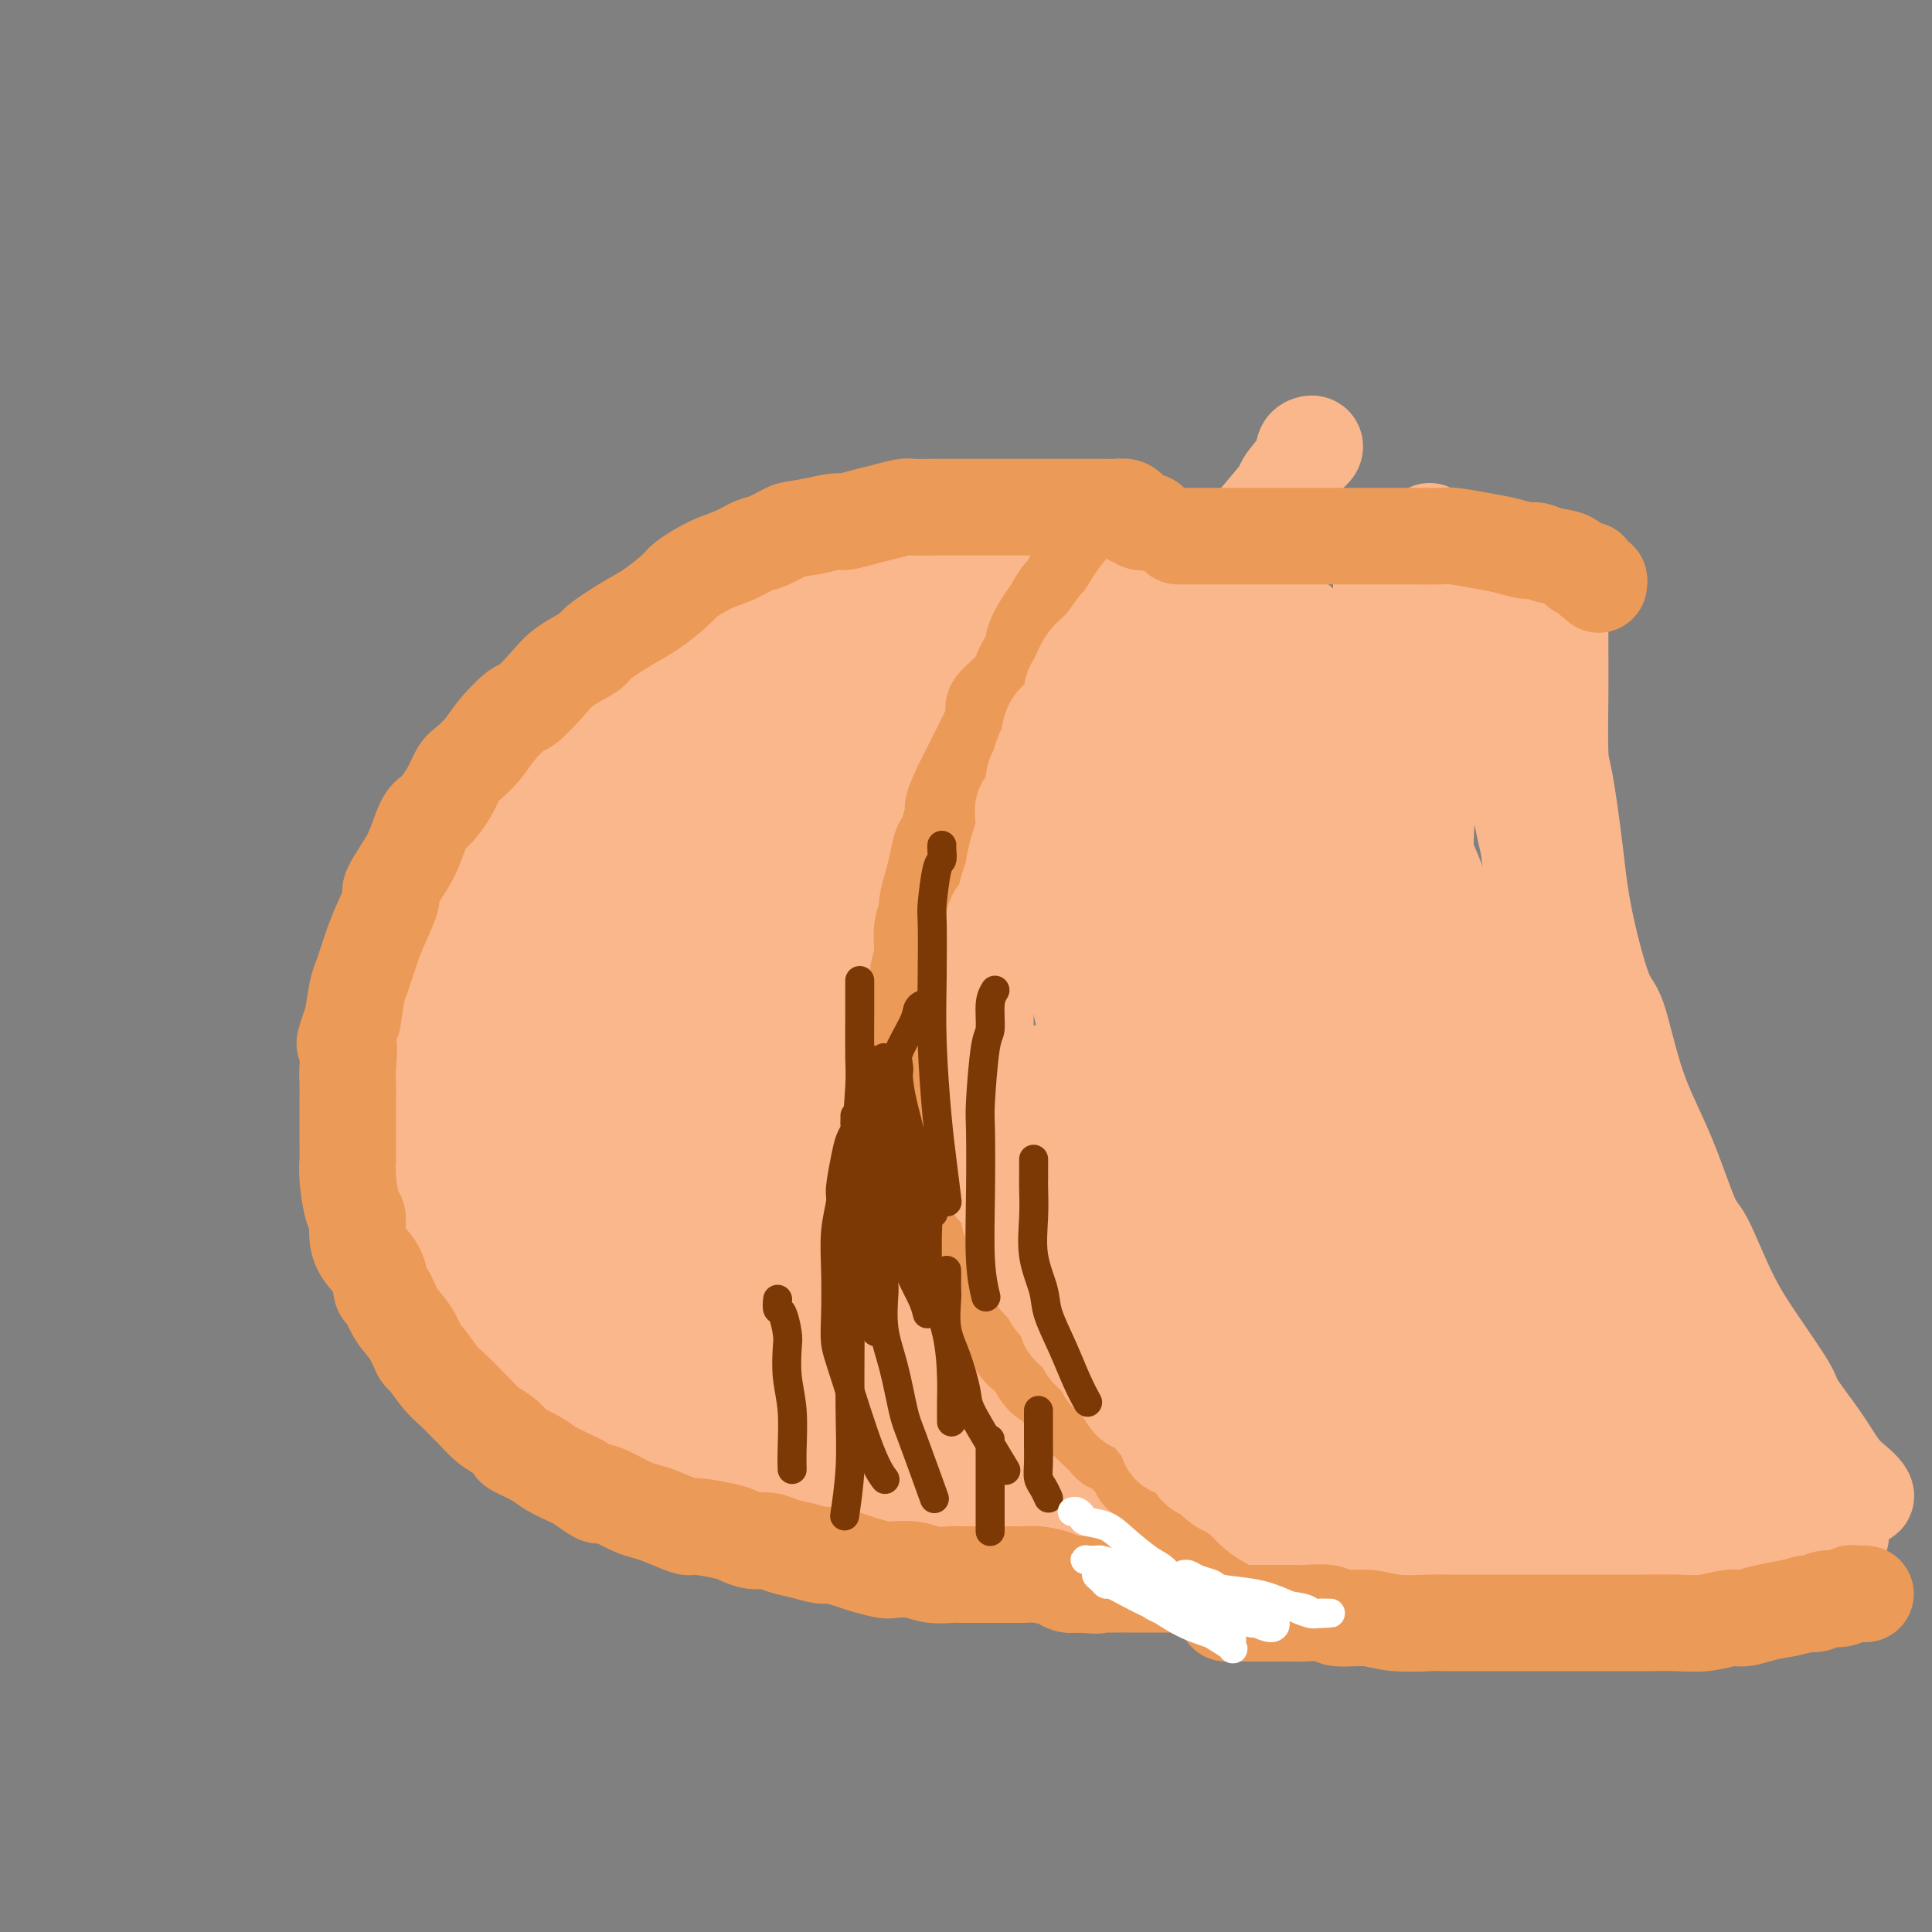 <svg viewBox='0 0 400 400' version='1.1' xmlns='http://www.w3.org/2000/svg' xmlns:xlink='http://www.w3.org/1999/xlink'><rect x="0" y="0" width="400" height="400" fill="#808080" stroke="none"/><g fill='none' stroke='#FBB78C' stroke-width='20' stroke-linecap='round' stroke-linejoin='round'><path d='M169,142c0.006,-0.295 0.012,-0.591 0,-1c-0.012,-0.409 -0.042,-0.933 0,-1c0.042,-0.067 0.157,0.322 0,0c-0.157,-0.322 -0.586,-1.355 -1,-2c-0.414,-0.645 -0.812,-0.903 -2,-1c-1.188,-0.097 -3.166,-0.034 -4,0c-0.834,0.034 -0.525,0.038 -2,0c-1.475,-0.038 -4.734,-0.118 -7,0c-2.266,0.118 -3.537,0.435 -6,1c-2.463,0.565 -6.116,1.377 -8,2c-1.884,0.623 -1.999,1.056 -4,2c-2.001,0.944 -5.889,2.399 -9,4c-3.111,1.601 -5.446,3.349 -8,6c-2.554,2.651 -5.326,6.206 -7,8c-1.674,1.794 -2.250,1.828 -4,4c-1.750,2.172 -4.675,6.483 -7,10c-2.325,3.517 -4.049,6.242 -6,10c-1.951,3.758 -4.130,8.551 -5,11c-0.870,2.449 -0.431,2.554 -1,5c-0.569,2.446 -2.147,7.231 -3,11c-0.853,3.769 -0.981,6.520 -1,10c-0.019,3.480 0.072,7.688 0,10c-0.072,2.312 -0.308,2.727 0,5c0.308,2.273 1.159,6.405 2,10c0.841,3.595 1.673,6.655 3,10c1.327,3.345 3.150,6.976 4,9c0.850,2.024 0.728,2.440 2,4c1.272,1.560 3.939,4.263 6,7c2.061,2.737 3.516,5.506 6,8c2.484,2.494 5.995,4.713 8,6c2.005,1.287 2.502,1.644 3,2'/><path d='M118,292c4.862,4.471 5.518,4.147 8,5c2.482,0.853 6.789,2.883 9,4c2.211,1.117 2.327,1.323 4,2c1.673,0.677 4.904,1.827 8,3c3.096,1.173 6.056,2.370 9,3c2.944,0.630 5.870,0.694 9,1c3.130,0.306 6.464,0.856 8,1c1.536,0.144 1.274,-0.116 3,0c1.726,0.116 5.441,0.609 8,1c2.559,0.391 3.961,0.679 6,1c2.039,0.321 4.716,0.674 6,1c1.284,0.326 1.175,0.623 2,1c0.825,0.377 2.585,0.832 4,1c1.415,0.168 2.484,0.049 3,0c0.516,-0.049 0.480,-0.027 1,0c0.520,0.027 1.595,0.060 2,0c0.405,-0.060 0.140,-0.211 0,0c-0.140,0.211 -0.155,0.786 0,1c0.155,0.214 0.480,0.069 0,0c-0.480,-0.069 -1.763,-0.063 -3,0c-1.237,0.063 -2.426,0.181 -4,0c-1.574,-0.181 -3.532,-0.661 -5,-1c-1.468,-0.339 -2.446,-0.535 -4,-1c-1.554,-0.465 -3.683,-1.197 -6,-2c-2.317,-0.803 -4.821,-1.678 -8,-3c-3.179,-1.322 -7.032,-3.092 -9,-4c-1.968,-0.908 -2.049,-0.953 -4,-2c-1.951,-1.047 -5.770,-3.095 -9,-5c-3.230,-1.905 -5.870,-3.667 -9,-6c-3.130,-2.333 -6.752,-5.238 -9,-7c-2.248,-1.762 -3.124,-2.381 -4,-3'/><path d='M134,283c-6.907,-5.035 -6.673,-6.121 -8,-8c-1.327,-1.879 -4.214,-4.550 -7,-8c-2.786,-3.450 -5.469,-7.681 -7,-10c-1.531,-2.319 -1.910,-2.728 -3,-5c-1.090,-2.272 -2.893,-6.407 -4,-10c-1.107,-3.593 -1.519,-6.643 -2,-11c-0.481,-4.357 -1.031,-10.021 -1,-13c0.031,-2.979 0.643,-3.273 1,-6c0.357,-2.727 0.458,-7.888 2,-13c1.542,-5.112 4.524,-10.174 6,-13c1.476,-2.826 1.446,-3.415 3,-6c1.554,-2.585 4.693,-7.165 8,-11c3.307,-3.835 6.783,-6.924 10,-10c3.217,-3.076 6.174,-6.141 10,-9c3.826,-2.859 8.520,-5.514 11,-7c2.480,-1.486 2.745,-1.803 5,-3c2.255,-1.197 6.501,-3.275 10,-5c3.499,-1.725 6.251,-3.097 8,-4c1.749,-0.903 2.496,-1.338 4,-2c1.504,-0.662 3.766,-1.550 6,-2c2.234,-0.450 4.441,-0.463 6,-1c1.559,-0.537 2.471,-1.600 3,-2c0.529,-0.400 0.676,-0.137 1,0c0.324,0.137 0.827,0.150 1,0c0.173,-0.150 0.017,-0.462 -1,0c-1.017,0.462 -2.894,1.698 -4,2c-1.106,0.302 -1.440,-0.331 -3,0c-1.560,0.331 -4.346,1.625 -7,3c-2.654,1.375 -5.176,2.832 -8,4c-2.824,1.168 -5.950,2.048 -9,4c-3.050,1.952 -6.025,4.976 -9,8'/><path d='M156,145c-2.114,1.784 -2.901,2.245 -5,4c-2.099,1.755 -5.512,4.805 -9,9c-3.488,4.195 -7.050,9.534 -9,12c-1.950,2.466 -2.287,2.058 -4,5c-1.713,2.942 -4.801,9.234 -7,14c-2.199,4.766 -3.510,8.004 -5,13c-1.490,4.996 -3.160,11.748 -4,15c-0.840,3.252 -0.851,3.004 -1,6c-0.149,2.996 -0.438,9.235 0,14c0.438,4.765 1.602,8.057 3,12c1.398,3.943 3.029,8.537 4,11c0.971,2.463 1.282,2.794 3,5c1.718,2.206 4.843,6.286 8,9c3.157,2.714 6.345,4.060 10,6c3.655,1.940 7.778,4.473 10,6c2.222,1.527 2.545,2.047 5,3c2.455,0.953 7.044,2.338 11,4c3.956,1.662 7.279,3.601 11,5c3.721,1.399 7.840,2.259 10,3c2.160,0.741 2.361,1.365 4,2c1.639,0.635 4.715,1.281 7,2c2.285,0.719 3.778,1.510 5,2c1.222,0.490 2.172,0.679 3,1c0.828,0.321 1.533,0.775 2,1c0.467,0.225 0.696,0.220 1,0c0.304,-0.220 0.682,-0.657 0,-1c-0.682,-0.343 -2.426,-0.592 -3,-1c-0.574,-0.408 0.021,-0.975 -1,-2c-1.021,-1.025 -3.660,-2.507 -6,-4c-2.340,-1.493 -4.383,-2.998 -7,-5c-2.617,-2.002 -5.809,-4.501 -9,-7'/><path d='M183,289c-4.697,-3.606 -3.441,-2.622 -5,-4c-1.559,-1.378 -5.935,-5.119 -10,-9c-4.065,-3.881 -7.821,-7.901 -10,-10c-2.179,-2.099 -2.783,-2.276 -5,-5c-2.217,-2.724 -6.048,-7.996 -9,-12c-2.952,-4.004 -5.023,-6.742 -7,-11c-1.977,-4.258 -3.858,-10.037 -5,-13c-1.142,-2.963 -1.543,-3.108 -2,-6c-0.457,-2.892 -0.968,-8.529 -1,-13c-0.032,-4.471 0.415,-7.774 1,-12c0.585,-4.226 1.308,-9.373 2,-12c0.692,-2.627 1.352,-2.734 3,-5c1.648,-2.266 4.282,-6.692 7,-10c2.718,-3.308 5.518,-5.498 9,-8c3.482,-2.502 7.644,-5.315 10,-7c2.356,-1.685 2.904,-2.240 5,-3c2.096,-0.760 5.738,-1.723 9,-3c3.262,-1.277 6.143,-2.868 9,-4c2.857,-1.132 5.688,-1.806 7,-2c1.312,-0.194 1.104,0.091 2,0c0.896,-0.091 2.896,-0.558 4,-1c1.104,-0.442 1.312,-0.861 2,-1c0.688,-0.139 1.857,0.001 2,0c0.143,-0.001 -0.738,-0.141 -1,0c-0.262,0.141 0.096,0.565 -1,1c-1.096,0.435 -3.645,0.882 -6,2c-2.355,1.118 -4.515,2.907 -6,4c-1.485,1.093 -2.295,1.489 -4,3c-1.705,1.511 -4.305,4.138 -7,7c-2.695,2.862 -5.484,5.961 -8,9c-2.516,3.039 -4.758,6.020 -7,9'/><path d='M161,173c-3.820,4.646 -2.369,3.760 -3,6c-0.631,2.240 -3.343,7.606 -5,12c-1.657,4.394 -2.258,7.815 -3,12c-0.742,4.185 -1.624,9.134 -2,12c-0.376,2.866 -0.244,3.647 0,6c0.244,2.353 0.601,6.276 1,10c0.399,3.724 0.838,7.249 2,11c1.162,3.751 3.045,7.729 4,10c0.955,2.271 0.980,2.836 2,5c1.020,2.164 3.033,5.928 5,9c1.967,3.072 3.888,5.451 6,8c2.112,2.549 4.415,5.266 6,7c1.585,1.734 2.453,2.484 4,4c1.547,1.516 3.774,3.798 6,6c2.226,2.202 4.451,4.324 7,6c2.549,1.676 5.421,2.907 7,4c1.579,1.093 1.866,2.048 3,3c1.134,0.952 3.116,1.901 5,3c1.884,1.099 3.668,2.349 5,3c1.332,0.651 2.210,0.704 3,1c0.790,0.296 1.493,0.835 2,1c0.507,0.165 0.820,-0.045 1,0c0.180,0.045 0.227,0.343 0,0c-0.227,-0.343 -0.729,-1.328 -1,-2c-0.271,-0.672 -0.311,-1.033 -1,-2c-0.689,-0.967 -2.026,-2.541 -3,-4c-0.974,-1.459 -1.584,-2.803 -3,-5c-1.416,-2.197 -3.637,-5.249 -5,-7c-1.363,-1.751 -1.867,-2.202 -3,-4c-1.133,-1.798 -2.895,-4.942 -5,-8c-2.105,-3.058 -4.552,-6.029 -7,-9'/><path d='M189,271c-4.704,-6.740 -2.463,-3.092 -3,-4c-0.537,-0.908 -3.851,-6.374 -6,-11c-2.149,-4.626 -3.131,-8.413 -5,-13c-1.869,-4.587 -4.623,-9.975 -6,-13c-1.377,-3.025 -1.376,-3.688 -2,-7c-0.624,-3.312 -1.874,-9.274 -3,-14c-1.126,-4.726 -2.128,-8.215 -3,-12c-0.872,-3.785 -1.614,-7.866 -2,-10c-0.386,-2.134 -0.415,-2.322 -1,-4c-0.585,-1.678 -1.725,-4.846 -2,-7c-0.275,-2.154 0.315,-3.293 0,-4c-0.315,-0.707 -1.534,-0.982 -2,-1c-0.466,-0.018 -0.180,0.221 -1,1c-0.820,0.779 -2.748,2.097 -4,4c-1.252,1.903 -1.828,4.390 -3,8c-1.172,3.610 -2.941,8.343 -4,11c-1.059,2.657 -1.409,3.238 -2,6c-0.591,2.762 -1.424,7.704 -2,12c-0.576,4.296 -0.895,7.945 -1,12c-0.105,4.055 0.005,8.516 0,11c-0.005,2.484 -0.127,2.992 0,5c0.127,2.008 0.501,5.516 1,8c0.499,2.484 1.123,3.944 2,6c0.877,2.056 2.006,4.707 3,6c0.994,1.293 1.853,1.229 3,2c1.147,0.771 2.584,2.378 4,4c1.416,1.622 2.813,3.261 4,4c1.187,0.739 2.163,0.580 3,1c0.837,0.420 1.533,1.421 2,2c0.467,0.579 0.705,0.737 1,1c0.295,0.263 0.648,0.632 1,1'/><path d='M161,276c2.769,2.779 0.690,2.227 0,2c-0.690,-0.227 0.009,-0.128 0,0c-0.009,0.128 -0.727,0.284 -2,0c-1.273,-0.284 -3.100,-1.010 -5,-2c-1.900,-0.990 -3.871,-2.245 -5,-3c-1.129,-0.755 -1.415,-1.012 -3,-2c-1.585,-0.988 -4.468,-2.708 -7,-4c-2.532,-1.292 -4.713,-2.156 -7,-4c-2.287,-1.844 -4.679,-4.668 -6,-6c-1.321,-1.332 -1.570,-1.173 -3,-2c-1.430,-0.827 -4.041,-2.642 -6,-4c-1.959,-1.358 -3.264,-2.259 -4,-3c-0.736,-0.741 -0.901,-1.320 -2,-2c-1.099,-0.680 -3.131,-1.459 -4,-2c-0.869,-0.541 -0.575,-0.843 -1,-1c-0.425,-0.157 -1.568,-0.169 -2,0c-0.432,0.169 -0.154,0.520 0,1c0.154,0.480 0.182,1.089 0,2c-0.182,0.911 -0.574,2.125 0,4c0.574,1.875 2.115,4.410 3,6c0.885,1.590 1.113,2.235 2,4c0.887,1.765 2.433,4.650 4,7c1.567,2.350 3.157,4.166 5,6c1.843,1.834 3.940,3.685 5,5c1.060,1.315 1.082,2.093 2,3c0.918,0.907 2.733,1.944 4,3c1.267,1.056 1.986,2.131 3,3c1.014,0.869 2.323,1.532 3,2c0.677,0.468 0.721,0.741 1,1c0.279,0.259 0.794,0.502 1,0c0.206,-0.502 0.103,-1.751 0,-3'/><path d='M137,287c0.568,-0.537 -0.513,-1.880 -1,-3c-0.487,-1.120 -0.379,-2.017 -1,-4c-0.621,-1.983 -1.970,-5.053 -3,-8c-1.030,-2.947 -1.741,-5.771 -3,-9c-1.259,-3.229 -3.065,-6.863 -4,-9c-0.935,-2.137 -0.997,-2.778 -2,-5c-1.003,-2.222 -2.947,-6.027 -4,-9c-1.053,-2.973 -1.215,-5.115 -2,-8c-0.785,-2.885 -2.193,-6.512 -3,-8c-0.807,-1.488 -1.013,-0.838 -1,-1c0.013,-0.162 0.246,-1.136 0,-2c-0.246,-0.864 -0.970,-1.616 -1,-2c-0.030,-0.384 0.636,-0.398 1,0c0.364,0.398 0.428,1.210 1,2c0.572,0.790 1.653,1.560 3,3c1.347,1.440 2.961,3.550 5,6c2.039,2.450 4.504,5.238 6,7c1.496,1.762 2.022,2.496 4,5c1.978,2.504 5.407,6.777 8,10c2.593,3.223 4.348,5.395 7,8c2.652,2.605 6.199,5.643 8,7c1.801,1.357 1.855,1.033 3,2c1.145,0.967 3.381,3.226 5,5c1.619,1.774 2.620,3.064 4,4c1.380,0.936 3.140,1.519 4,2c0.860,0.481 0.820,0.861 1,1c0.180,0.139 0.581,0.037 1,0c0.419,-0.037 0.854,-0.010 1,0c0.146,0.010 0.001,0.003 0,-1c-0.001,-1.003 0.143,-3.001 0,-5c-0.143,-1.999 -0.571,-4.000 -1,-6'/><path d='M173,269c-0.341,-3.115 -0.693,-4.901 -1,-6c-0.307,-1.099 -0.568,-1.511 -1,-3c-0.432,-1.489 -1.037,-4.055 -2,-6c-0.963,-1.945 -2.286,-3.270 -3,-5c-0.714,-1.730 -0.818,-3.866 -1,-5c-0.182,-1.134 -0.441,-1.268 -1,-2c-0.559,-0.732 -1.419,-2.063 -2,-3c-0.581,-0.937 -0.882,-1.481 -1,-2c-0.118,-0.519 -0.054,-1.012 0,-1c0.054,0.012 0.099,0.528 0,1c-0.099,0.472 -0.341,0.898 0,2c0.341,1.102 1.265,2.880 2,4c0.735,1.120 1.283,1.581 2,3c0.717,1.419 1.605,3.795 3,6c1.395,2.205 3.297,4.240 5,7c1.703,2.760 3.206,6.245 4,8c0.794,1.755 0.879,1.781 2,3c1.121,1.219 3.278,3.630 5,6c1.722,2.370 3.009,4.700 5,7c1.991,2.300 4.687,4.570 6,6c1.313,1.430 1.243,2.020 2,3c0.757,0.980 2.342,2.349 4,4c1.658,1.651 3.388,3.583 5,5c1.612,1.417 3.104,2.320 4,3c0.896,0.680 1.196,1.138 2,2c0.804,0.862 2.113,2.129 3,3c0.887,0.871 1.351,1.347 2,2c0.649,0.653 1.482,1.484 2,2c0.518,0.516 0.719,0.719 1,1c0.281,0.281 0.640,0.641 1,1'/><path d='M221,315c6.675,7.127 2.363,2.444 1,1c-1.363,-1.444 0.222,0.349 1,1c0.778,0.651 0.747,0.159 1,0c0.253,-0.159 0.790,0.014 1,0c0.210,-0.014 0.094,-0.214 0,0c-0.094,0.214 -0.165,0.841 0,1c0.165,0.159 0.565,-0.150 1,0c0.435,0.150 0.905,0.759 1,1c0.095,0.241 -0.184,0.113 0,0c0.184,-0.113 0.831,-0.211 1,0c0.169,0.211 -0.140,0.732 0,1c0.140,0.268 0.727,0.285 1,0c0.273,-0.285 0.230,-0.870 0,-1c-0.230,-0.130 -0.647,0.196 -1,0c-0.353,-0.196 -0.642,-0.915 -1,-2c-0.358,-1.085 -0.786,-2.538 -2,-4c-1.214,-1.462 -3.215,-2.935 -4,-4c-0.785,-1.065 -0.353,-1.722 -1,-3c-0.647,-1.278 -2.373,-3.178 -4,-5c-1.627,-1.822 -3.154,-3.567 -4,-5c-0.846,-1.433 -1.012,-2.555 -2,-4c-0.988,-1.445 -2.798,-3.213 -4,-5c-1.202,-1.787 -1.796,-3.592 -3,-6c-1.204,-2.408 -3.016,-5.417 -4,-7c-0.984,-1.583 -1.138,-1.738 -2,-3c-0.862,-1.262 -2.431,-3.631 -4,-6'/><path d='M193,265c-6.148,-9.932 -4.018,-7.261 -4,-8c0.018,-0.739 -2.075,-4.887 -3,-7c-0.925,-2.113 -0.682,-2.190 -1,-4c-0.318,-1.810 -1.195,-5.353 -2,-8c-0.805,-2.647 -1.536,-4.399 -2,-7c-0.464,-2.601 -0.661,-6.052 -1,-8c-0.339,-1.948 -0.820,-2.393 -1,-4c-0.180,-1.607 -0.060,-4.375 0,-7c0.060,-2.625 0.060,-5.108 0,-8c-0.060,-2.892 -0.181,-6.192 0,-8c0.181,-1.808 0.662,-2.122 1,-4c0.338,-1.878 0.532,-5.320 1,-8c0.468,-2.680 1.211,-4.598 2,-7c0.789,-2.402 1.623,-5.287 2,-7c0.377,-1.713 0.297,-2.252 1,-4c0.703,-1.748 2.187,-4.705 3,-7c0.813,-2.295 0.953,-3.929 2,-6c1.047,-2.071 2.999,-4.580 4,-6c1.001,-1.420 1.050,-1.751 2,-3c0.950,-1.249 2.800,-3.416 4,-5c1.200,-1.584 1.750,-2.584 3,-4c1.250,-1.416 3.199,-3.249 4,-4c0.801,-0.751 0.452,-0.421 1,-1c0.548,-0.579 1.993,-2.067 3,-3c1.007,-0.933 1.576,-1.310 2,-2c0.424,-0.690 0.702,-1.691 1,-2c0.298,-0.309 0.616,0.075 1,0c0.384,-0.075 0.835,-0.608 1,-1c0.165,-0.392 0.044,-0.644 0,-1c-0.044,-0.356 -0.013,-0.816 0,-1c0.013,-0.184 0.006,-0.092 0,0'/><path d='M217,120c4.077,-5.571 1.269,-2.999 0,-2c-1.269,0.999 -1.001,0.425 -1,0c0.001,-0.425 -0.267,-0.702 -1,-1c-0.733,-0.298 -1.933,-0.616 -3,-1c-1.067,-0.384 -2.002,-0.835 -3,-1c-0.998,-0.165 -2.058,-0.045 -3,0c-0.942,0.045 -1.765,0.014 -3,0c-1.235,-0.014 -2.884,-0.011 -5,0c-2.116,0.011 -4.701,0.030 -6,0c-1.299,-0.030 -1.311,-0.107 -3,0c-1.689,0.107 -5.053,0.400 -8,1c-2.947,0.600 -5.475,1.508 -7,2c-1.525,0.492 -2.047,0.569 -4,1c-1.953,0.431 -5.338,1.217 -8,2c-2.662,0.783 -4.600,1.563 -7,2c-2.400,0.437 -5.262,0.531 -7,1c-1.738,0.469 -2.351,1.313 -4,2c-1.649,0.687 -4.334,1.215 -6,2c-1.666,0.785 -2.314,1.825 -4,3c-1.686,1.175 -4.409,2.483 -6,3c-1.591,0.517 -2.048,0.242 -3,1c-0.952,0.758 -2.397,2.548 -4,4c-1.603,1.452 -3.363,2.566 -5,4c-1.637,1.434 -3.152,3.187 -4,4c-0.848,0.813 -1.029,0.687 -2,2c-0.971,1.313 -2.731,4.065 -4,6c-1.269,1.935 -2.047,3.052 -3,5c-0.953,1.948 -2.080,4.728 -3,6c-0.920,1.272 -1.632,1.035 -2,2c-0.368,0.965 -0.391,3.133 -1,5c-0.609,1.867 -1.805,3.434 -3,5'/><path d='M94,178c-2.898,5.784 -2.142,5.745 -2,6c0.142,0.255 -0.330,0.803 -1,2c-0.670,1.197 -1.537,3.044 -2,5c-0.463,1.956 -0.520,4.022 -1,6c-0.480,1.978 -1.382,3.868 -2,5c-0.618,1.132 -0.950,1.507 -1,3c-0.050,1.493 0.183,4.103 0,6c-0.183,1.897 -0.782,3.082 -1,5c-0.218,1.918 -0.054,4.569 0,6c0.054,1.431 -0.000,1.641 0,3c0.000,1.359 0.056,3.868 0,6c-0.056,2.132 -0.222,3.888 0,6c0.222,2.112 0.834,4.580 1,6c0.166,1.420 -0.112,1.792 0,3c0.112,1.208 0.615,3.253 1,5c0.385,1.747 0.653,3.196 1,5c0.347,1.804 0.773,3.962 1,5c0.227,1.038 0.255,0.956 1,2c0.745,1.044 2.207,3.215 3,5c0.793,1.785 0.917,3.183 2,5c1.083,1.817 3.124,4.054 4,5c0.876,0.946 0.587,0.603 1,1c0.413,0.397 1.529,1.536 3,3c1.471,1.464 3.298,3.255 4,4c0.702,0.745 0.279,0.446 1,1c0.721,0.554 2.586,1.961 4,3c1.414,1.039 2.376,1.709 4,3c1.624,1.291 3.910,3.202 5,4c1.090,0.798 0.986,0.484 2,1c1.014,0.516 3.147,1.862 5,3c1.853,1.138 3.427,2.069 5,3'/><path d='M132,304c5.049,3.446 4.673,3.059 5,3c0.327,-0.059 1.359,0.208 3,1c1.641,0.792 3.893,2.109 6,3c2.107,0.891 4.070,1.357 6,2c1.930,0.643 3.825,1.464 5,2c1.175,0.536 1.628,0.788 3,1c1.372,0.212 3.664,0.386 6,1c2.336,0.614 4.716,1.670 7,2c2.284,0.330 4.471,-0.065 6,0c1.529,0.065 2.399,0.592 4,1c1.601,0.408 3.932,0.698 6,1c2.068,0.302 3.874,0.617 6,1c2.126,0.383 4.574,0.835 6,1c1.426,0.165 1.832,0.044 3,0c1.168,-0.044 3.099,-0.012 5,0c1.901,0.012 3.771,0.003 6,0c2.229,-0.003 4.817,-0.001 6,0c1.183,0.001 0.959,0.000 2,0c1.041,-0.000 3.345,-0.000 5,0c1.655,0.000 2.661,0.000 4,0c1.339,-0.000 3.013,-0.000 4,0c0.987,0.000 1.288,0.000 2,0c0.712,-0.000 1.836,-0.000 3,0c1.164,0.000 2.369,0.000 3,0c0.631,-0.000 0.688,-0.000 1,0c0.312,0.000 0.877,0.000 1,0c0.123,-0.000 -0.198,-0.000 0,0c0.198,0.000 0.914,0.000 1,0c0.086,-0.000 -0.457,-0.000 -1,0'/><path d='M246,323c11.392,0.687 3.370,0.403 0,0c-3.370,-0.403 -2.090,-0.925 -2,-1c0.090,-0.075 -1.010,0.297 -2,0c-0.990,-0.297 -1.869,-1.264 -3,-2c-1.131,-0.736 -2.514,-1.241 -4,-2c-1.486,-0.759 -3.076,-1.774 -4,-2c-0.924,-0.226 -1.182,0.335 -2,0c-0.818,-0.335 -2.197,-1.567 -4,-3c-1.803,-1.433 -4.031,-3.066 -5,-4c-0.969,-0.934 -0.681,-1.170 -2,-2c-1.319,-0.830 -4.245,-2.254 -6,-4c-1.755,-1.746 -2.338,-3.814 -4,-6c-1.662,-2.186 -4.404,-4.491 -6,-6c-1.596,-1.509 -2.046,-2.222 -3,-4c-0.954,-1.778 -2.412,-4.619 -4,-7c-1.588,-2.381 -3.306,-4.301 -5,-7c-1.694,-2.699 -3.364,-6.176 -4,-8c-0.636,-1.824 -0.236,-1.994 -1,-4c-0.764,-2.006 -2.691,-5.849 -4,-9c-1.309,-3.151 -2.001,-5.610 -3,-9c-0.999,-3.390 -2.306,-7.710 -3,-10c-0.694,-2.290 -0.776,-2.549 -1,-5c-0.224,-2.451 -0.592,-7.093 -1,-11c-0.408,-3.907 -0.857,-7.079 -1,-11c-0.143,-3.921 0.021,-8.590 0,-11c-0.021,-2.410 -0.228,-2.561 0,-5c0.228,-2.439 0.890,-7.164 1,-11c0.110,-3.836 -0.331,-6.781 0,-10c0.331,-3.219 1.435,-6.713 2,-9c0.565,-2.287 0.590,-3.368 1,-5c0.410,-1.632 1.205,-3.816 2,-6'/><path d='M178,149c1.016,-4.295 1.057,-5.031 1,-6c-0.057,-0.969 -0.212,-2.169 0,-3c0.212,-0.831 0.790,-1.294 1,-2c0.210,-0.706 0.053,-1.657 0,-2c-0.053,-0.343 -0.002,-0.079 0,0c0.002,0.079 -0.045,-0.025 0,0c0.045,0.025 0.181,0.181 0,1c-0.181,0.819 -0.678,2.303 -1,4c-0.322,1.697 -0.468,3.609 -1,6c-0.532,2.391 -1.449,5.263 -2,7c-0.551,1.737 -0.736,2.339 -1,4c-0.264,1.661 -0.607,4.382 -1,7c-0.393,2.618 -0.835,5.134 -1,8c-0.165,2.866 -0.051,6.081 0,8c0.051,1.919 0.040,2.542 0,5c-0.040,2.458 -0.107,6.750 0,10c0.107,3.250 0.389,5.459 1,9c0.611,3.541 1.551,8.413 2,11c0.449,2.587 0.407,2.889 1,5c0.593,2.111 1.821,6.033 3,10c1.179,3.967 2.309,7.981 4,12c1.691,4.019 3.944,8.044 5,10c1.056,1.956 0.915,1.841 2,4c1.085,2.159 3.398,6.590 5,10c1.602,3.410 2.495,5.799 4,9c1.505,3.201 3.623,7.215 5,9c1.377,1.785 2.013,1.340 3,3c0.987,1.660 2.327,5.424 4,8c1.673,2.576 3.681,3.963 5,5c1.319,1.037 1.948,1.725 3,3c1.052,1.275 2.526,3.138 4,5'/><path d='M224,309c4.402,5.550 3.406,2.926 4,3c0.594,0.074 2.779,2.846 4,4c1.221,1.154 1.480,0.691 2,1c0.520,0.309 1.301,1.389 2,2c0.699,0.611 1.315,0.752 2,1c0.685,0.248 1.438,0.602 2,1c0.562,0.398 0.934,0.839 1,1c0.066,0.161 -0.175,0.043 0,0c0.175,-0.043 0.764,-0.012 1,0c0.236,0.012 0.118,0.006 0,0'/></g>
<g fill='none' stroke='#EC9A57' stroke-width='20' stroke-linecap='round' stroke-linejoin='round'><path d='M234,110c-0.447,-0.114 -0.894,-0.228 -1,0c-0.106,0.228 0.131,0.797 0,1c-0.131,0.203 -0.628,0.038 -1,0c-0.372,-0.038 -0.620,0.049 -1,0c-0.380,-0.049 -0.893,-0.234 -1,0c-0.107,0.234 0.194,0.888 0,1c-0.194,0.112 -0.881,-0.317 -1,0c-0.119,0.317 0.329,1.382 0,2c-0.329,0.618 -1.436,0.791 -2,1c-0.564,0.209 -0.584,0.456 -1,1c-0.416,0.544 -1.228,1.384 -2,2c-0.772,0.616 -1.505,1.006 -2,2c-0.495,0.994 -0.754,2.592 -1,3c-0.246,0.408 -0.481,-0.372 -1,0c-0.519,0.372 -1.323,1.898 -2,3c-0.677,1.102 -1.229,1.781 -2,3c-0.771,1.219 -1.763,2.978 -2,4c-0.237,1.022 0.282,1.307 0,2c-0.282,0.693 -1.364,1.795 -2,3c-0.636,1.205 -0.828,2.513 -2,4c-1.172,1.487 -3.326,3.154 -4,4c-0.674,0.846 0.132,0.870 0,2c-0.132,1.130 -1.200,3.365 -2,5c-0.800,1.635 -1.331,2.671 -2,4c-0.669,1.329 -1.477,2.951 -2,4c-0.523,1.049 -0.762,1.524 -1,2'/><path d='M199,163c-2.809,6.048 -1.330,4.169 -1,4c0.330,-0.169 -0.489,1.374 -1,3c-0.511,1.626 -0.715,3.335 -1,4c-0.285,0.665 -0.650,0.285 -1,1c-0.350,0.715 -0.686,2.525 -1,4c-0.314,1.475 -0.606,2.616 -1,4c-0.394,1.384 -0.889,3.012 -1,4c-0.111,0.988 0.163,1.335 0,2c-0.163,0.665 -0.762,1.647 -1,3c-0.238,1.353 -0.116,3.076 0,4c0.116,0.924 0.227,1.048 0,2c-0.227,0.952 -0.793,2.732 -1,4c-0.207,1.268 -0.055,2.023 0,3c0.055,0.977 0.015,2.177 0,3c-0.015,0.823 -0.004,1.269 0,2c0.004,0.731 0.001,1.745 0,3c-0.001,1.255 -0.000,2.750 0,4c0.000,1.250 0.000,2.254 0,3c-0.000,0.746 -0.001,1.235 0,2c0.001,0.765 0.003,1.807 0,3c-0.003,1.193 -0.011,2.538 0,4c0.011,1.462 0.041,3.040 0,4c-0.041,0.960 -0.152,1.302 0,2c0.152,0.698 0.565,1.751 1,3c0.435,1.249 0.890,2.694 1,4c0.110,1.306 -0.124,2.472 0,3c0.124,0.528 0.608,0.418 1,1c0.392,0.582 0.693,1.857 1,3c0.307,1.143 0.621,2.154 1,3c0.379,0.846 0.823,1.527 1,2c0.177,0.473 0.089,0.736 0,1'/><path d='M196,255c1.112,3.761 0.893,2.163 1,2c0.107,-0.163 0.542,1.109 1,2c0.458,0.891 0.940,1.402 1,2c0.060,0.598 -0.302,1.283 0,2c0.302,0.717 1.269,1.466 2,2c0.731,0.534 1.227,0.852 2,2c0.773,1.148 1.822,3.127 2,4c0.178,0.873 -0.514,0.639 0,1c0.514,0.361 2.235,1.317 3,2c0.765,0.683 0.575,1.093 1,2c0.425,0.907 1.466,2.309 2,3c0.534,0.691 0.562,0.669 1,1c0.438,0.331 1.286,1.014 2,2c0.714,0.986 1.293,2.277 2,3c0.707,0.723 1.542,0.880 2,1c0.458,0.120 0.538,0.202 1,1c0.462,0.798 1.306,2.311 2,3c0.694,0.689 1.236,0.555 2,1c0.764,0.445 1.749,1.468 2,2c0.251,0.532 -0.231,0.573 0,1c0.231,0.427 1.174,1.242 2,2c0.826,0.758 1.536,1.460 2,2c0.464,0.540 0.682,0.917 1,1c0.318,0.083 0.734,-0.129 1,0c0.266,0.129 0.381,0.598 1,1c0.619,0.402 1.742,0.738 2,1c0.258,0.262 -0.348,0.452 0,1c0.348,0.548 1.650,1.456 2,2c0.350,0.544 -0.252,0.723 0,1c0.252,0.277 1.358,0.650 2,1c0.642,0.350 0.821,0.675 1,1'/><path d='M239,307c4.506,4.433 1.771,1.516 1,1c-0.771,-0.516 0.423,1.368 1,2c0.577,0.632 0.537,0.011 1,0c0.463,-0.011 1.428,0.589 2,1c0.572,0.411 0.750,0.635 1,1c0.250,0.365 0.573,0.871 1,1c0.427,0.129 0.959,-0.119 1,0c0.041,0.119 -0.410,0.606 0,1c0.410,0.394 1.682,0.697 2,1c0.318,0.303 -0.318,0.607 0,1c0.318,0.393 1.592,0.876 2,1c0.408,0.124 -0.048,-0.110 0,0c0.048,0.110 0.600,0.564 1,1c0.400,0.436 0.647,0.852 1,1c0.353,0.148 0.812,0.026 1,0c0.188,-0.026 0.106,0.045 0,0c-0.106,-0.045 -0.236,-0.204 0,0c0.236,0.204 0.836,0.772 1,1c0.164,0.228 -0.110,0.118 0,0c0.110,-0.118 0.603,-0.242 1,0c0.397,0.242 0.699,0.849 1,1c0.301,0.151 0.602,-0.156 1,0c0.398,0.156 0.894,0.774 1,1c0.106,0.226 -0.179,0.061 0,0c0.179,-0.061 0.821,-0.016 1,0c0.179,0.016 -0.106,0.004 0,0c0.106,-0.004 0.602,-0.001 1,0c0.398,0.001 0.699,0.001 1,0'/><path d='M262,322c3.833,2.500 1.917,1.250 0,0'/></g>
<g fill='none' stroke='#FBB78C' stroke-width='20' stroke-linecap='round' stroke-linejoin='round'><path d='M249,114c-0.322,-0.006 -0.644,-0.012 -1,0c-0.356,0.012 -0.747,0.042 -1,0c-0.253,-0.042 -0.369,-0.157 -1,0c-0.631,0.157 -1.778,0.586 -2,1c-0.222,0.414 0.481,0.814 0,1c-0.481,0.186 -2.145,0.160 -3,1c-0.855,0.840 -0.902,2.548 -1,3c-0.098,0.452 -0.248,-0.352 -1,0c-0.752,0.352 -2.105,1.859 -3,3c-0.895,1.141 -1.331,1.917 -2,3c-0.669,1.083 -1.569,2.472 -2,3c-0.431,0.528 -0.392,0.194 -1,1c-0.608,0.806 -1.863,2.751 -3,4c-1.137,1.249 -2.158,1.803 -3,3c-0.842,1.197 -1.507,3.038 -2,4c-0.493,0.962 -0.815,1.044 -1,2c-0.185,0.956 -0.234,2.787 -1,4c-0.766,1.213 -2.248,1.807 -3,3c-0.752,1.193 -0.774,2.986 -1,4c-0.226,1.014 -0.657,1.249 -1,2c-0.343,0.751 -0.599,2.017 -1,3c-0.401,0.983 -0.947,1.682 -1,3c-0.053,1.318 0.389,3.253 0,4c-0.389,0.747 -1.607,0.305 -2,1c-0.393,0.695 0.039,2.526 0,4c-0.039,1.474 -0.549,2.589 -1,4c-0.451,1.411 -0.843,3.117 -1,4c-0.157,0.883 -0.078,0.941 0,1'/><path d='M210,180c-2.520,7.418 -1.320,4.462 -1,4c0.320,-0.462 -0.239,1.569 -1,3c-0.761,1.431 -1.724,2.260 -2,3c-0.276,0.740 0.136,1.390 0,2c-0.136,0.610 -0.821,1.179 -1,2c-0.179,0.821 0.148,1.895 0,3c-0.148,1.105 -0.772,2.240 -1,3c-0.228,0.760 -0.061,1.145 0,2c0.061,0.855 0.016,2.181 0,3c-0.016,0.819 -0.004,1.133 0,2c0.004,0.867 0.001,2.288 0,3c-0.001,0.712 -0.000,0.714 0,1c0.000,0.286 0.000,0.857 0,2c-0.000,1.143 -0.000,2.859 0,4c0.000,1.141 0.000,1.708 0,2c-0.000,0.292 -0.000,0.307 0,1c0.000,0.693 0.000,2.062 0,3c-0.000,0.938 -0.001,1.445 0,2c0.001,0.555 0.004,1.159 0,2c-0.004,0.841 -0.016,1.920 0,3c0.016,1.080 0.061,2.161 0,3c-0.061,0.839 -0.226,1.437 0,2c0.226,0.563 0.843,1.092 1,2c0.157,0.908 -0.148,2.197 0,3c0.148,0.803 0.747,1.121 1,2c0.253,0.879 0.158,2.319 0,3c-0.158,0.681 -0.379,0.602 0,1c0.379,0.398 1.359,1.272 2,2c0.641,0.728 0.942,1.312 1,2c0.058,0.688 -0.126,1.482 0,2c0.126,0.518 0.563,0.759 1,1'/><path d='M210,253c0.886,3.454 0.102,2.091 0,2c-0.102,-0.091 0.480,1.092 1,2c0.520,0.908 0.980,1.542 1,2c0.020,0.458 -0.398,0.739 0,1c0.398,0.261 1.612,0.503 2,1c0.388,0.497 -0.052,1.249 0,2c0.052,0.751 0.595,1.501 1,2c0.405,0.499 0.673,0.749 1,1c0.327,0.251 0.713,0.504 1,1c0.287,0.496 0.475,1.235 1,2c0.525,0.765 1.389,1.557 2,2c0.611,0.443 0.971,0.537 1,1c0.029,0.463 -0.273,1.294 0,2c0.273,0.706 1.120,1.287 2,2c0.880,0.713 1.794,1.557 2,2c0.206,0.443 -0.297,0.485 0,1c0.297,0.515 1.392,1.502 2,2c0.608,0.498 0.729,0.508 1,1c0.271,0.492 0.691,1.466 1,2c0.309,0.534 0.507,0.629 1,1c0.493,0.371 1.283,1.020 2,2c0.717,0.980 1.362,2.292 2,3c0.638,0.708 1.269,0.813 2,1c0.731,0.187 1.561,0.456 2,1c0.439,0.544 0.488,1.362 1,2c0.512,0.638 1.487,1.095 2,2c0.513,0.905 0.563,2.256 1,3c0.437,0.744 1.262,0.880 2,1c0.738,0.120 1.391,0.225 2,1c0.609,0.775 1.174,2.222 2,3c0.826,0.778 1.913,0.889 3,1'/><path d='M251,305c4.505,4.931 0.767,1.758 0,1c-0.767,-0.758 1.436,0.900 3,2c1.564,1.100 2.490,1.643 3,2c0.510,0.357 0.603,0.530 1,1c0.397,0.470 1.098,1.239 2,2c0.902,0.761 2.004,1.514 3,2c0.996,0.486 1.885,0.704 3,1c1.115,0.296 2.457,0.671 3,1c0.543,0.329 0.286,0.613 1,1c0.714,0.387 2.398,0.878 4,1c1.602,0.122 3.122,-0.125 4,0c0.878,0.125 1.114,0.622 2,1c0.886,0.378 2.423,0.637 4,1c1.577,0.363 3.193,0.829 5,1c1.807,0.171 3.804,0.046 5,0c1.196,-0.046 1.592,-0.013 3,0c1.408,0.013 3.828,0.007 6,0c2.172,-0.007 4.096,-0.013 6,0c1.904,0.013 3.788,0.046 5,0c1.212,-0.046 1.750,-0.171 3,0c1.250,0.171 3.210,0.637 5,1c1.790,0.363 3.409,0.622 5,1c1.591,0.378 3.154,0.876 4,1c0.846,0.124 0.975,-0.124 2,0c1.025,0.124 2.945,0.622 4,1c1.055,0.378 1.245,0.637 2,1c0.755,0.363 2.075,0.829 3,1c0.925,0.171 1.454,0.046 2,0c0.546,-0.046 1.109,-0.012 2,0c0.891,0.012 2.112,0.004 3,0c0.888,-0.004 1.444,-0.002 2,0'/><path d='M351,328c12.030,1.392 3.604,0.373 1,0c-2.604,-0.373 0.615,-0.100 2,0c1.385,0.100 0.937,0.027 1,0c0.063,-0.027 0.636,-0.007 1,0c0.364,0.007 0.517,0.002 1,0c0.483,-0.002 1.295,-0.001 2,0c0.705,0.001 1.302,0.000 2,0c0.698,-0.000 1.496,-0.000 2,0c0.504,0.000 0.714,0.000 1,0c0.286,-0.000 0.647,-0.000 1,0c0.353,0.000 0.697,0.000 1,0c0.303,-0.000 0.564,-0.001 1,0c0.436,0.001 1.046,0.002 1,0c-0.046,-0.002 -0.748,-0.007 -1,0c-0.252,0.007 -0.055,0.026 -1,0c-0.945,-0.026 -3.031,-0.097 -4,0c-0.969,0.097 -0.822,0.363 -2,0c-1.178,-0.363 -3.680,-1.356 -6,-2c-2.320,-0.644 -4.457,-0.939 -7,-1c-2.543,-0.061 -5.493,0.113 -7,0c-1.507,-0.113 -1.572,-0.514 -3,-1c-1.428,-0.486 -4.219,-1.059 -7,-2c-2.781,-0.941 -5.553,-2.252 -8,-3c-2.447,-0.748 -4.570,-0.932 -7,-2c-2.430,-1.068 -5.167,-3.018 -7,-4c-1.833,-0.982 -2.763,-0.995 -5,-2c-2.237,-1.005 -5.782,-3.001 -9,-5c-3.218,-1.999 -6.109,-3.999 -9,-6'/><path d='M285,300c-5.320,-2.999 -3.619,-1.996 -5,-3c-1.381,-1.004 -5.843,-4.014 -9,-7c-3.157,-2.986 -5.010,-5.946 -8,-9c-2.990,-3.054 -7.118,-6.201 -9,-8c-1.882,-1.799 -1.519,-2.251 -3,-5c-1.481,-2.749 -4.805,-7.795 -7,-11c-2.195,-3.205 -3.261,-4.569 -6,-10c-2.739,-5.431 -7.150,-14.929 -9,-20c-1.850,-5.071 -1.139,-5.717 -1,-7c0.139,-1.283 -0.293,-3.205 -1,-7c-0.707,-3.795 -1.689,-9.465 -2,-15c-0.311,-5.535 0.050,-10.936 0,-14c-0.050,-3.064 -0.510,-3.789 0,-7c0.510,-3.211 1.989,-8.906 3,-13c1.011,-4.094 1.553,-6.586 3,-10c1.447,-3.414 3.799,-7.748 5,-10c1.201,-2.252 1.249,-2.422 2,-4c0.751,-1.578 2.203,-4.566 4,-7c1.797,-2.434 3.937,-4.315 6,-6c2.063,-1.685 4.048,-3.174 5,-4c0.952,-0.826 0.870,-0.990 2,-2c1.130,-1.010 3.470,-2.866 5,-4c1.530,-1.134 2.249,-1.544 3,-2c0.751,-0.456 1.532,-0.956 2,-1c0.468,-0.044 0.622,0.369 1,0c0.378,-0.369 0.981,-1.520 1,-2c0.019,-0.480 -0.545,-0.289 -1,0c-0.455,0.289 -0.802,0.675 -1,1c-0.198,0.325 -0.245,0.587 -1,1c-0.755,0.413 -2.216,0.975 -4,2c-1.784,1.025 -3.892,2.512 -6,4'/><path d='M254,120c-3.340,2.207 -5.689,4.724 -7,6c-1.311,1.276 -1.583,1.309 -3,3c-1.417,1.691 -3.979,5.039 -6,8c-2.021,2.961 -3.502,5.535 -5,9c-1.498,3.465 -3.015,7.821 -4,10c-0.985,2.179 -1.440,2.181 -2,5c-0.560,2.819 -1.226,8.454 -2,13c-0.774,4.546 -1.655,8.003 -2,13c-0.345,4.997 -0.153,11.534 0,15c0.153,3.466 0.266,3.860 1,7c0.734,3.140 2.088,9.027 3,14c0.912,4.973 1.381,9.034 3,14c1.619,4.966 4.388,10.839 6,14c1.612,3.161 2.068,3.610 4,6c1.932,2.390 5.339,6.720 9,11c3.661,4.280 7.576,8.510 10,11c2.424,2.490 3.357,3.241 6,5c2.643,1.759 6.997,4.525 11,7c4.003,2.475 7.655,4.659 12,7c4.345,2.341 9.384,4.841 12,6c2.616,1.159 2.811,0.979 5,2c2.189,1.021 6.373,3.243 10,5c3.627,1.757 6.696,3.049 9,4c2.304,0.951 3.844,1.562 5,2c1.156,0.438 1.927,0.703 3,1c1.073,0.297 2.447,0.627 3,1c0.553,0.373 0.286,0.788 0,1c-0.286,0.212 -0.592,0.222 -1,0c-0.408,-0.222 -0.917,-0.675 -2,-1c-1.083,-0.325 -2.738,-0.521 -5,-1c-2.262,-0.479 -5.131,-1.239 -8,-2'/><path d='M319,316c-4.399,-1.310 -7.398,-3.086 -9,-4c-1.602,-0.914 -1.807,-0.965 -4,-2c-2.193,-1.035 -6.373,-3.052 -10,-5c-3.627,-1.948 -6.701,-3.825 -10,-6c-3.299,-2.175 -6.824,-4.646 -9,-6c-2.176,-1.354 -3.003,-1.591 -5,-3c-1.997,-1.409 -5.162,-3.992 -8,-6c-2.838,-2.008 -5.347,-3.442 -8,-6c-2.653,-2.558 -5.449,-6.241 -7,-8c-1.551,-1.759 -1.858,-1.596 -3,-3c-1.142,-1.404 -3.120,-4.377 -5,-7c-1.880,-2.623 -3.662,-4.896 -5,-7c-1.338,-2.104 -2.232,-4.038 -3,-5c-0.768,-0.962 -1.409,-0.953 -2,-2c-0.591,-1.047 -1.132,-3.152 -2,-5c-0.868,-1.848 -2.064,-3.439 -3,-5c-0.936,-1.561 -1.612,-3.091 -2,-4c-0.388,-0.909 -0.486,-1.195 -1,-2c-0.514,-0.805 -1.443,-2.129 -2,-3c-0.557,-0.871 -0.741,-1.291 -1,-2c-0.259,-0.709 -0.591,-1.708 -1,-2c-0.409,-0.292 -0.894,0.121 -1,0c-0.106,-0.121 0.168,-0.777 0,-1c-0.168,-0.223 -0.778,-0.012 -1,0c-0.222,0.012 -0.055,-0.175 0,0c0.055,0.175 -0.002,0.711 0,1c0.002,0.289 0.061,0.332 0,1c-0.061,0.668 -0.243,1.963 0,4c0.243,2.037 0.912,4.818 1,6c0.088,1.182 -0.403,0.766 0,2c0.403,1.234 1.702,4.117 3,7'/><path d='M221,243c0.659,4.133 1.305,4.467 2,6c0.695,1.533 1.439,4.266 2,6c0.561,1.734 0.938,2.469 2,4c1.062,1.531 2.810,3.857 4,6c1.190,2.143 1.824,4.101 3,5c1.176,0.899 2.896,0.737 4,2c1.104,1.263 1.594,3.951 3,6c1.406,2.049 3.729,3.459 6,5c2.271,1.541 4.489,3.211 7,5c2.511,1.789 5.313,3.695 7,5c1.687,1.305 2.259,2.008 4,3c1.741,0.992 4.653,2.274 8,4c3.347,1.726 7.131,3.895 9,5c1.869,1.105 1.822,1.144 4,2c2.178,0.856 6.580,2.527 10,4c3.420,1.473 5.858,2.748 9,4c3.142,1.252 6.987,2.482 9,3c2.013,0.518 2.195,0.325 4,1c1.805,0.675 5.232,2.218 8,3c2.768,0.782 4.876,0.802 7,1c2.124,0.198 4.262,0.575 6,1c1.738,0.425 3.075,0.899 4,1c0.925,0.101 1.439,-0.172 2,0c0.561,0.172 1.170,0.787 2,1c0.830,0.213 1.880,0.024 2,0c0.120,-0.024 -0.689,0.117 -2,0c-1.311,-0.117 -3.122,-0.493 -4,-1c-0.878,-0.507 -0.822,-1.145 -2,-2c-1.178,-0.855 -3.589,-1.928 -6,-3'/><path d='M335,320c-2.750,-1.491 -3.626,-2.220 -6,-4c-2.374,-1.780 -6.245,-4.611 -8,-6c-1.755,-1.389 -1.395,-1.335 -3,-3c-1.605,-1.665 -5.177,-5.049 -8,-8c-2.823,-2.951 -4.897,-5.467 -8,-9c-3.103,-3.533 -7.234,-8.081 -9,-10c-1.766,-1.919 -1.165,-1.209 -4,-6c-2.835,-4.791 -9.104,-15.084 -12,-20c-2.896,-4.916 -2.417,-4.457 -4,-8c-1.583,-3.543 -5.227,-11.090 -7,-15c-1.773,-3.910 -1.676,-4.184 -3,-8c-1.324,-3.816 -4.068,-11.174 -6,-17c-1.932,-5.826 -3.053,-10.119 -4,-16c-0.947,-5.881 -1.722,-13.352 -2,-17c-0.278,-3.648 -0.060,-3.475 0,-7c0.060,-3.525 -0.040,-10.748 0,-16c0.040,-5.252 0.218,-8.534 1,-13c0.782,-4.466 2.168,-10.115 3,-13c0.832,-2.885 1.109,-3.006 2,-5c0.891,-1.994 2.396,-5.861 4,-9c1.604,-3.139 3.308,-5.548 4,-7c0.692,-1.452 0.371,-1.945 1,-3c0.629,-1.055 2.208,-2.672 3,-4c0.792,-1.328 0.796,-2.366 1,-3c0.204,-0.634 0.608,-0.864 1,-1c0.392,-0.136 0.770,-0.177 1,0c0.230,0.177 0.310,0.572 0,1c-0.310,0.428 -1.011,0.888 -2,2c-0.989,1.112 -2.266,2.876 -3,4c-0.734,1.124 -0.924,1.607 -2,3c-1.076,1.393 -3.038,3.697 -5,6'/><path d='M260,108c-2.169,3.472 -2.591,4.652 -4,7c-1.409,2.348 -3.803,5.863 -5,8c-1.197,2.137 -1.196,2.896 -2,5c-0.804,2.104 -2.411,5.552 -4,9c-1.589,3.448 -3.158,6.896 -4,11c-0.842,4.104 -0.956,8.864 -1,11c-0.044,2.136 -0.016,1.648 0,6c0.016,4.352 0.022,13.545 0,18c-0.022,4.455 -0.070,4.172 0,7c0.070,2.828 0.260,8.768 1,12c0.740,3.232 2.030,3.757 3,7c0.970,3.243 1.620,9.205 3,14c1.380,4.795 3.490,8.423 6,13c2.510,4.577 5.420,10.102 7,13c1.580,2.898 1.831,3.171 4,6c2.169,2.829 6.256,8.216 10,12c3.744,3.784 7.146,5.964 11,9c3.854,3.036 8.160,6.929 11,9c2.840,2.071 4.215,2.322 7,4c2.785,1.678 6.981,4.785 11,7c4.019,2.215 7.862,3.538 12,5c4.138,1.462 8.572,3.064 11,4c2.428,0.936 2.849,1.206 5,2c2.151,0.794 6.033,2.111 9,3c2.967,0.889 5.018,1.348 7,2c1.982,0.652 3.895,1.495 5,2c1.105,0.505 1.404,0.671 2,1c0.596,0.329 1.490,0.820 2,1c0.510,0.180 0.637,0.048 0,0c-0.637,-0.048 -2.039,-0.014 -3,0c-0.961,0.014 -1.480,0.007 -2,0'/><path d='M362,316c-1.946,-0.586 -4.312,-2.051 -7,-3c-2.688,-0.949 -5.699,-1.382 -9,-3c-3.301,-1.618 -6.891,-4.421 -9,-6c-2.109,-1.579 -2.737,-1.933 -5,-3c-2.263,-1.067 -6.163,-2.846 -10,-6c-3.837,-3.154 -7.612,-7.684 -10,-10c-2.388,-2.316 -3.389,-2.417 -6,-5c-2.611,-2.583 -6.833,-7.647 -10,-12c-3.167,-4.353 -5.277,-7.996 -8,-13c-2.723,-5.004 -6.057,-11.368 -8,-15c-1.943,-3.632 -2.495,-4.533 -4,-8c-1.505,-3.467 -3.962,-9.500 -6,-15c-2.038,-5.500 -3.657,-10.466 -5,-16c-1.343,-5.534 -2.409,-11.636 -3,-15c-0.591,-3.364 -0.706,-3.990 -1,-7c-0.294,-3.010 -0.767,-8.405 -1,-13c-0.233,-4.595 -0.227,-8.389 0,-12c0.227,-3.611 0.676,-7.038 1,-9c0.324,-1.962 0.525,-2.460 1,-4c0.475,-1.540 1.226,-4.122 2,-6c0.774,-1.878 1.573,-3.052 2,-4c0.427,-0.948 0.483,-1.670 1,-2c0.517,-0.330 1.497,-0.269 2,0c0.503,0.269 0.530,0.745 1,2c0.470,1.255 1.382,3.289 2,6c0.618,2.711 0.943,6.100 1,8c0.057,1.900 -0.153,2.310 0,5c0.153,2.690 0.670,7.659 1,12c0.330,4.341 0.473,8.053 1,13c0.527,4.947 1.436,11.128 2,15c0.564,3.872 0.782,5.436 1,7'/><path d='M278,197c2.143,13.216 3.000,12.257 4,15c1.000,2.743 2.141,9.187 4,15c1.859,5.813 4.435,10.996 6,14c1.565,3.004 2.120,3.829 4,7c1.880,3.171 5.083,8.689 8,13c2.917,4.311 5.546,7.414 9,11c3.454,3.586 7.734,7.654 10,10c2.266,2.346 2.518,2.968 5,5c2.482,2.032 7.195,5.472 11,8c3.805,2.528 6.701,4.143 10,6c3.299,1.857 7.000,3.954 9,5c2.000,1.046 2.299,1.039 4,2c1.701,0.961 4.803,2.888 7,4c2.197,1.112 3.487,1.409 5,2c1.513,0.591 3.249,1.476 4,2c0.751,0.524 0.517,0.688 1,1c0.483,0.312 1.682,0.773 2,1c0.318,0.227 -0.244,0.219 -1,0c-0.756,-0.219 -1.705,-0.650 -2,-1c-0.295,-0.350 0.064,-0.618 -1,-1c-1.064,-0.382 -3.552,-0.877 -6,-2c-2.448,-1.123 -4.856,-2.875 -6,-4c-1.144,-1.125 -1.025,-1.625 -3,-3c-1.975,-1.375 -6.046,-3.627 -9,-6c-2.954,-2.373 -4.793,-4.866 -8,-8c-3.207,-3.134 -7.782,-6.907 -10,-9c-2.218,-2.093 -2.078,-2.506 -4,-5c-1.922,-2.494 -5.907,-7.071 -9,-11c-3.093,-3.929 -5.294,-7.212 -8,-12c-2.706,-4.788 -5.916,-11.082 -8,-15c-2.084,-3.918 -3.042,-5.459 -4,-7'/><path d='M302,234c-6.162,-10.618 -5.066,-12.162 -6,-16c-0.934,-3.838 -3.896,-9.970 -6,-16c-2.104,-6.030 -3.348,-11.958 -4,-15c-0.652,-3.042 -0.711,-3.197 -1,-6c-0.289,-2.803 -0.810,-8.252 -1,-13c-0.190,-4.748 -0.051,-8.794 0,-12c0.051,-3.206 0.014,-5.573 0,-9c-0.014,-3.427 -0.004,-7.913 0,-10c0.004,-2.087 0.001,-1.774 0,-2c-0.001,-0.226 -0.000,-0.990 0,-2c0.000,-1.010 0.000,-2.265 0,-3c-0.000,-0.735 -0.001,-0.949 0,-1c0.001,-0.051 0.004,0.063 0,0c-0.004,-0.063 -0.013,-0.302 0,0c0.013,0.302 0.049,1.144 0,2c-0.049,0.856 -0.182,1.725 0,3c0.182,1.275 0.679,2.956 1,5c0.321,2.044 0.464,4.450 1,7c0.536,2.550 1.464,5.243 2,7c0.536,1.757 0.680,2.577 1,5c0.320,2.423 0.815,6.449 2,10c1.185,3.551 3.061,6.626 5,11c1.939,4.374 3.941,10.046 5,13c1.059,2.954 1.175,3.188 3,6c1.825,2.812 5.359,8.201 8,13c2.641,4.799 4.389,9.007 7,14c2.611,4.993 6.086,10.772 8,14c1.914,3.228 2.265,3.907 4,7c1.735,3.093 4.852,8.602 8,13c3.148,4.398 6.328,7.685 9,11c2.672,3.315 4.836,6.657 7,10'/><path d='M355,280c4.282,5.773 2.988,3.206 4,4c1.012,0.794 4.330,4.951 7,8c2.670,3.049 4.693,4.991 6,6c1.307,1.009 1.898,1.084 3,2c1.102,0.916 2.713,2.674 4,4c1.287,1.326 2.248,2.220 3,3c0.752,0.780 1.293,1.446 2,2c0.707,0.554 1.581,0.998 2,1c0.419,0.002 0.385,-0.437 0,-1c-0.385,-0.563 -1.121,-1.251 -2,-2c-0.879,-0.749 -1.899,-1.558 -3,-3c-1.101,-1.442 -2.281,-3.516 -4,-6c-1.719,-2.484 -3.976,-5.377 -5,-7c-1.024,-1.623 -0.814,-1.977 -2,-4c-1.186,-2.023 -3.767,-5.715 -6,-9c-2.233,-3.285 -4.116,-6.162 -6,-10c-1.884,-3.838 -3.768,-8.636 -5,-11c-1.232,-2.364 -1.812,-2.293 -3,-5c-1.188,-2.707 -2.983,-8.193 -5,-13c-2.017,-4.807 -4.255,-8.934 -6,-14c-1.745,-5.066 -2.996,-11.070 -4,-14c-1.004,-2.930 -1.761,-2.786 -3,-6c-1.239,-3.214 -2.959,-9.785 -4,-15c-1.041,-5.215 -1.403,-9.075 -2,-14c-0.597,-4.925 -1.428,-10.916 -2,-14c-0.572,-3.084 -0.885,-3.260 -1,-6c-0.115,-2.740 -0.031,-8.046 0,-12c0.031,-3.954 0.009,-6.558 0,-9c-0.009,-2.442 -0.004,-4.721 0,-7'/><path d='M323,128c-0.013,-4.788 -0.044,-2.758 0,-3c0.044,-0.242 0.164,-2.755 0,-4c-0.164,-1.245 -0.612,-1.220 -1,-1c-0.388,0.220 -0.717,0.636 -1,1c-0.283,0.364 -0.521,0.678 -1,2c-0.479,1.322 -1.201,3.653 -2,6c-0.799,2.347 -1.677,4.710 -2,8c-0.323,3.290 -0.090,7.508 0,10c0.090,2.492 0.039,3.258 0,6c-0.039,2.742 -0.066,7.460 0,12c0.066,4.540 0.226,8.903 1,14c0.774,5.097 2.164,10.927 3,14c0.836,3.073 1.119,3.389 2,7c0.881,3.611 2.359,10.518 4,16c1.641,5.482 3.445,9.538 5,15c1.555,5.462 2.861,12.328 4,16c1.139,3.672 2.112,4.149 3,7c0.888,2.851 1.693,8.078 3,12c1.307,3.922 3.118,6.541 4,9c0.882,2.459 0.837,4.760 1,6c0.163,1.240 0.533,1.421 1,2c0.467,0.579 1.029,1.557 1,1c-0.029,-0.557 -0.649,-2.650 -1,-4c-0.351,-1.350 -0.434,-1.957 -1,-4c-0.566,-2.043 -1.616,-5.523 -3,-9c-1.384,-3.477 -3.101,-6.952 -5,-12c-1.899,-5.048 -3.978,-11.667 -5,-15c-1.022,-3.333 -0.985,-3.378 -2,-7c-1.015,-3.622 -3.081,-10.821 -5,-17c-1.919,-6.179 -3.691,-11.337 -5,-17c-1.309,-5.663 -2.154,-11.832 -3,-18'/><path d='M318,181c-5.061,-19.073 -2.713,-15.256 -2,-15c0.713,0.256 -0.208,-3.050 -1,-7c-0.792,-3.950 -1.456,-8.545 -2,-13c-0.544,-4.455 -0.968,-8.770 -1,-11c-0.032,-2.230 0.329,-2.374 0,-4c-0.329,-1.626 -1.348,-4.734 -2,-7c-0.652,-2.266 -0.937,-3.690 -1,-5c-0.063,-1.310 0.096,-2.505 0,-3c-0.096,-0.495 -0.446,-0.290 -1,0c-0.554,0.290 -1.311,0.664 -2,2c-0.689,1.336 -1.309,3.634 -2,7c-0.691,3.366 -1.452,7.799 -2,10c-0.548,2.201 -0.882,2.169 -1,5c-0.118,2.831 -0.020,8.524 -1,13c-0.980,4.476 -3.037,7.735 -4,12c-0.963,4.265 -0.832,9.535 -1,12c-0.168,2.465 -0.633,2.125 -1,4c-0.367,1.875 -0.634,5.965 -1,9c-0.366,3.035 -0.831,5.014 -1,7c-0.169,1.986 -0.041,3.980 0,5c0.041,1.020 -0.004,1.067 0,1c0.004,-0.067 0.056,-0.249 0,-1c-0.056,-0.751 -0.222,-2.073 0,-5c0.222,-2.927 0.830,-7.459 1,-10c0.170,-2.541 -0.099,-3.091 0,-6c0.099,-2.909 0.566,-8.177 1,-13c0.434,-4.823 0.834,-9.201 1,-14c0.166,-4.799 0.096,-10.018 0,-13c-0.096,-2.982 -0.218,-3.726 0,-6c0.218,-2.274 0.777,-6.078 1,-9c0.223,-2.922 0.112,-4.961 0,-7'/><path d='M296,119c0.619,-13.886 0.166,-7.102 0,-5c-0.166,2.102 -0.044,-0.478 0,-2c0.044,-1.522 0.012,-1.987 0,-2c-0.012,-0.013 -0.003,0.425 0,1c0.003,0.575 0.001,1.287 0,2c-0.001,0.713 -0.002,1.427 0,3c0.002,1.573 0.008,4.004 0,7c-0.008,2.996 -0.031,6.557 0,11c0.031,4.443 0.114,9.769 0,13c-0.114,3.231 -0.426,4.369 -1,8c-0.574,3.631 -1.410,9.757 -2,15c-0.590,5.243 -0.933,9.604 -1,12c-0.067,2.396 0.141,2.827 0,5c-0.141,2.173 -0.630,6.086 -1,9c-0.370,2.914 -0.621,4.827 -1,6c-0.379,1.173 -0.886,1.605 -1,2c-0.114,0.395 0.166,0.754 0,0c-0.166,-0.754 -0.777,-2.619 -1,-5c-0.223,-2.381 -0.059,-5.276 0,-10c0.059,-4.724 0.013,-11.275 0,-15c-0.013,-3.725 0.007,-4.623 0,-8c-0.007,-3.377 -0.040,-9.233 0,-14c0.040,-4.767 0.154,-8.444 0,-12c-0.154,-3.556 -0.577,-6.991 -1,-9c-0.423,-2.009 -0.845,-2.591 -1,-4c-0.155,-1.409 -0.041,-3.646 0,-5c0.041,-1.354 0.011,-1.824 0,-2c-0.011,-0.176 -0.003,-0.057 0,0c0.003,0.057 0.001,0.054 0,1c-0.001,0.946 -0.000,2.842 0,5c0.000,2.158 0.000,4.579 0,7'/><path d='M286,133c-0.049,3.162 -0.171,5.565 0,7c0.171,1.435 0.633,1.900 1,4c0.367,2.100 0.637,5.835 1,8c0.363,2.165 0.818,2.762 1,3c0.182,0.238 0.091,0.119 0,0'/></g>
<g fill='none' stroke='#EC9A57' stroke-width='20' stroke-linecap='round' stroke-linejoin='round'><path d='M238,108c-0.764,0.119 -1.527,0.238 -2,0c-0.473,-0.238 -0.654,-0.834 -1,-1c-0.346,-0.166 -0.856,0.099 -1,0c-0.144,-0.099 0.079,-0.562 0,-1c-0.079,-0.438 -0.461,-0.849 -1,-1c-0.539,-0.151 -1.234,-0.040 -2,0c-0.766,0.040 -1.604,0.011 -2,0c-0.396,-0.011 -0.350,-0.003 -1,0c-0.650,0.003 -1.995,0.001 -3,0c-1.005,-0.001 -1.669,-0.000 -3,0c-1.331,0.000 -3.327,0.000 -4,0c-0.673,-0.000 -0.022,-0.000 -1,0c-0.978,0.000 -3.584,0.000 -5,0c-1.416,-0.000 -1.641,-0.000 -3,0c-1.359,0.000 -3.853,0.000 -5,0c-1.147,-0.000 -0.949,-0.001 -2,0c-1.051,0.001 -3.351,0.003 -5,0c-1.649,-0.003 -2.645,-0.012 -4,0c-1.355,0.012 -3.067,0.046 -4,0c-0.933,-0.046 -1.087,-0.171 -2,0c-0.913,0.171 -2.584,0.637 -4,1c-1.416,0.363 -2.575,0.623 -4,1c-1.425,0.377 -3.114,0.871 -4,1c-0.886,0.129 -0.967,-0.106 -2,0c-1.033,0.106 -3.016,0.553 -5,1'/><path d='M168,109c-4.174,0.733 -4.110,0.565 -5,1c-0.890,0.435 -2.736,1.472 -4,2c-1.264,0.528 -1.946,0.548 -3,1c-1.054,0.452 -2.480,1.335 -4,2c-1.520,0.665 -3.135,1.110 -5,2c-1.865,0.890 -3.982,2.224 -5,3c-1.018,0.776 -0.938,0.994 -2,2c-1.062,1.006 -3.267,2.800 -5,4c-1.733,1.200 -2.994,1.807 -5,3c-2.006,1.193 -4.758,2.972 -6,4c-1.242,1.028 -0.974,1.306 -2,2c-1.026,0.694 -3.345,1.806 -5,3c-1.655,1.194 -2.644,2.472 -4,4c-1.356,1.528 -3.077,3.305 -4,4c-0.923,0.695 -1.049,0.306 -2,1c-0.951,0.694 -2.729,2.470 -4,4c-1.271,1.530 -2.035,2.813 -3,4c-0.965,1.187 -2.131,2.279 -3,3c-0.869,0.721 -1.440,1.071 -2,2c-0.560,0.929 -1.107,2.438 -2,4c-0.893,1.562 -2.132,3.179 -3,4c-0.868,0.821 -1.366,0.847 -2,2c-0.634,1.153 -1.405,3.435 -2,5c-0.595,1.565 -1.013,2.415 -2,4c-0.987,1.585 -2.544,3.906 -3,5c-0.456,1.094 0.190,0.962 0,2c-0.190,1.038 -1.217,3.248 -2,5c-0.783,1.752 -1.323,3.047 -2,5c-0.677,1.953 -1.490,4.564 -2,6c-0.510,1.436 -0.717,1.696 -1,3c-0.283,1.304 -0.641,3.652 -1,6'/><path d='M73,211c-2.547,7.208 -1.415,4.728 -1,5c0.415,0.272 0.111,3.297 0,5c-0.111,1.703 -0.030,2.083 0,3c0.030,0.917 0.007,2.371 0,4c-0.007,1.629 0.001,3.435 0,5c-0.001,1.565 -0.010,2.890 0,4c0.010,1.110 0.041,2.004 0,3c-0.041,0.996 -0.154,2.093 0,4c0.154,1.907 0.573,4.623 1,6c0.427,1.377 0.860,1.413 1,2c0.140,0.587 -0.013,1.723 0,3c0.013,1.277 0.190,2.694 1,4c0.810,1.306 2.251,2.501 3,4c0.749,1.499 0.807,3.303 1,4c0.193,0.697 0.522,0.289 1,1c0.478,0.711 1.104,2.543 2,4c0.896,1.457 2.063,2.539 3,4c0.937,1.461 1.645,3.303 2,4c0.355,0.697 0.355,0.251 1,1c0.645,0.749 1.933,2.694 3,4c1.067,1.306 1.913,1.974 3,3c1.087,1.026 2.414,2.411 3,3c0.586,0.589 0.430,0.380 1,1c0.570,0.620 1.864,2.067 3,3c1.136,0.933 2.112,1.352 3,2c0.888,0.648 1.687,1.525 2,2c0.313,0.475 0.139,0.547 1,1c0.861,0.453 2.757,1.286 4,2c1.243,0.714 1.835,1.308 3,2c1.165,0.692 2.904,1.484 4,2c1.096,0.516 1.548,0.758 2,1'/><path d='M120,307c5.264,3.824 3.925,2.385 4,2c0.075,-0.385 1.565,0.283 3,1c1.435,0.717 2.814,1.484 4,2c1.186,0.516 2.180,0.782 3,1c0.820,0.218 1.465,0.387 3,1c1.535,0.613 3.961,1.671 5,2c1.039,0.329 0.690,-0.070 2,0c1.310,0.070 4.279,0.610 6,1c1.721,0.390 2.196,0.629 3,1c0.804,0.371 1.939,0.874 3,1c1.061,0.126 2.050,-0.125 3,0c0.950,0.125 1.861,0.625 3,1c1.139,0.375 2.505,0.625 4,1c1.495,0.375 3.118,0.875 4,1c0.882,0.125 1.021,-0.124 2,0c0.979,0.124 2.796,0.621 4,1c1.204,0.379 1.794,0.641 3,1c1.206,0.359 3.027,0.814 4,1c0.973,0.186 1.100,0.102 2,0c0.900,-0.102 2.575,-0.224 4,0c1.425,0.224 2.600,0.792 4,1c1.400,0.208 3.026,0.056 4,0c0.974,-0.056 1.296,-0.015 2,0c0.704,0.015 1.790,0.003 3,0c1.210,-0.003 2.544,0.002 4,0c1.456,-0.002 3.033,-0.011 4,0c0.967,0.011 1.323,0.042 2,0c0.677,-0.042 1.676,-0.155 3,0c1.324,0.155 2.972,0.580 4,1c1.028,0.420 1.437,0.834 2,1c0.563,0.166 1.282,0.083 2,0'/><path d='M223,328c6.710,0.464 3.485,0.124 3,0c-0.485,-0.124 1.771,-0.033 3,0c1.229,0.033 1.431,0.009 2,0c0.569,-0.009 1.504,-0.002 2,0c0.496,0.002 0.554,0.001 1,0c0.446,-0.001 1.282,-0.000 2,0c0.718,0.000 1.318,0.000 2,0c0.682,-0.000 1.444,-0.000 2,0c0.556,0.000 0.905,0.000 1,0c0.095,-0.000 -0.063,-0.000 0,0c0.063,0.000 0.346,0.000 1,0c0.654,-0.000 1.678,-0.000 2,0c0.322,0.000 -0.057,0.000 0,0c0.057,-0.000 0.551,-0.000 1,0c0.449,0.000 0.852,0.000 1,0c0.148,-0.000 0.042,-0.000 0,0c-0.042,0.000 -0.021,0.000 0,0'/><path d='M331,121c0.079,-0.444 0.158,-0.888 0,-1c-0.158,-0.112 -0.554,0.107 -1,0c-0.446,-0.107 -0.941,-0.539 -1,-1c-0.059,-0.461 0.318,-0.951 0,-1c-0.318,-0.049 -1.329,0.341 -2,0c-0.671,-0.341 -1.000,-1.415 -2,-2c-1.000,-0.585 -2.670,-0.681 -4,-1c-1.330,-0.319 -2.321,-0.860 -3,-1c-0.679,-0.140 -1.047,0.120 -2,0c-0.953,-0.120 -2.492,-0.621 -4,-1c-1.508,-0.379 -2.985,-0.638 -5,-1c-2.015,-0.362 -4.567,-0.829 -6,-1c-1.433,-0.171 -1.747,-0.046 -3,0c-1.253,0.046 -3.446,0.012 -6,0c-2.554,-0.012 -5.468,-0.003 -7,0c-1.532,0.003 -1.681,0.001 -3,0c-1.319,-0.001 -3.807,-0.000 -6,0c-2.193,0.000 -4.092,0.000 -6,0c-1.908,-0.000 -3.827,-0.000 -6,0c-2.173,0.000 -4.600,0.000 -6,0c-1.400,-0.000 -1.773,-0.000 -3,0c-1.227,0.000 -3.308,0.000 -5,0c-1.692,-0.000 -2.994,-0.000 -4,0c-1.006,0.000 -1.716,0.000 -2,0c-0.284,-0.000 -0.142,-0.000 0,0'/><path d='M254,334c-0.127,0.000 -0.253,0.000 0,0c0.253,-0.000 0.887,-0.000 1,0c0.113,0.000 -0.294,0.000 0,0c0.294,-0.000 1.290,-0.000 2,0c0.710,0.000 1.135,0.000 2,0c0.865,-0.000 2.169,-0.001 3,0c0.831,0.001 1.188,0.004 2,0c0.812,-0.004 2.078,-0.016 3,0c0.922,0.016 1.499,0.061 3,0c1.501,-0.061 3.926,-0.226 5,0c1.074,0.226 0.797,0.845 2,1c1.203,0.155 3.884,-0.155 6,0c2.116,0.155 3.665,0.774 6,1c2.335,0.226 5.455,0.061 7,0c1.545,-0.061 1.516,-0.016 3,0c1.484,0.016 4.480,0.004 7,0c2.520,-0.004 4.563,-0.001 7,0c2.437,0.001 5.269,0.000 7,0c1.731,-0.000 2.362,-0.000 4,0c1.638,0.000 4.281,0.001 7,0c2.719,-0.001 5.512,-0.004 7,0c1.488,0.004 1.671,0.016 3,0c1.329,-0.016 3.803,-0.060 6,0c2.197,0.060 4.116,0.223 6,0c1.884,-0.223 3.732,-0.833 5,-1c1.268,-0.167 1.957,0.109 3,0c1.043,-0.109 2.441,-0.603 4,-1c1.559,-0.397 3.280,-0.699 5,-1'/><path d='M370,333c3.436,-0.708 3.526,-0.978 4,-1c0.474,-0.022 1.333,0.204 2,0c0.667,-0.204 1.144,-0.839 2,-1c0.856,-0.161 2.093,0.153 3,0c0.907,-0.153 1.483,-0.773 2,-1c0.517,-0.227 0.974,-0.061 1,0c0.026,0.061 -0.377,0.016 0,0c0.377,-0.016 1.536,-0.005 2,0c0.464,0.005 0.232,0.002 0,0'/></g>
<g fill='none' stroke='#7C3805' stroke-width='6' stroke-linecap='round' stroke-linejoin='round'><path d='M185,241c0.010,0.415 0.019,0.830 0,1c-0.019,0.170 -0.067,0.096 0,1c0.067,0.904 0.249,2.786 1,5c0.751,2.214 2.072,4.759 3,6c0.928,1.241 1.464,1.177 2,3c0.536,1.823 1.072,5.533 2,9c0.928,3.467 2.249,6.691 3,10c0.751,3.309 0.933,6.701 1,9c0.067,2.299 0.018,3.504 0,5c-0.018,1.496 -0.005,3.285 0,4c0.005,0.715 0.003,0.358 0,0'/><path d='M183,260c-0.001,0.283 -0.002,0.566 0,1c0.002,0.434 0.006,1.021 0,2c-0.006,0.979 -0.023,2.352 0,3c0.023,0.648 0.087,0.570 0,2c-0.087,1.430 -0.324,4.368 0,7c0.324,2.632 1.208,4.960 2,8c0.792,3.040 1.491,6.794 2,9c0.509,2.206 0.829,2.863 2,6c1.171,3.137 3.192,8.753 4,11c0.808,2.247 0.404,1.123 0,0'/><path d='M196,263c0.003,0.640 0.006,1.280 0,2c-0.006,0.720 -0.022,1.519 0,2c0.022,0.481 0.084,0.642 0,2c-0.084,1.358 -0.312,3.912 0,6c0.312,2.088 1.163,3.709 2,6c0.837,2.291 1.661,5.252 2,7c0.339,1.748 0.194,2.283 1,4c0.806,1.717 2.563,4.616 4,7c1.437,2.384 2.553,4.253 3,5c0.447,0.747 0.223,0.374 0,0'/><path d='M195,175c-0.022,0.204 -0.044,0.408 0,1c0.044,0.592 0.156,1.573 0,2c-0.156,0.427 -0.578,0.300 -1,2c-0.422,1.700 -0.842,5.226 -1,7c-0.158,1.774 -0.054,1.796 0,4c0.054,2.204 0.057,6.588 0,11c-0.057,4.412 -0.173,8.851 0,14c0.173,5.149 0.634,11.009 1,15c0.366,3.991 0.637,6.113 1,9c0.363,2.887 0.818,6.539 1,8c0.182,1.461 0.091,0.730 0,0'/><path d='M206,205c-0.445,0.741 -0.890,1.482 -1,3c-0.110,1.518 0.114,3.813 0,5c-0.114,1.187 -0.568,1.267 -1,4c-0.432,2.733 -0.844,8.120 -1,11c-0.156,2.880 -0.056,3.252 0,6c0.056,2.748 0.066,7.871 0,13c-0.066,5.129 -0.210,10.266 0,14c0.210,3.734 0.774,6.067 1,7c0.226,0.933 0.113,0.467 0,0'/><path d='M178,203c0.000,0.395 0.001,0.791 0,1c-0.001,0.209 -0.003,0.233 0,1c0.003,0.767 0.011,2.278 0,5c-0.011,2.722 -0.041,6.654 0,9c0.041,2.346 0.155,3.105 0,6c-0.155,2.895 -0.578,7.925 -1,13c-0.422,5.075 -0.844,10.194 -1,16c-0.156,5.806 -0.045,12.300 0,16c0.045,3.700 0.026,4.608 0,8c-0.026,3.392 -0.059,9.270 0,14c0.059,4.730 0.208,8.312 0,12c-0.208,3.688 -0.774,7.482 -1,9c-0.226,1.518 -0.113,0.759 0,0'/><path d='M214,240c0.000,0.363 0.001,0.726 0,1c-0.001,0.274 -0.002,0.458 0,1c0.002,0.542 0.008,1.443 0,2c-0.008,0.557 -0.029,0.772 0,2c0.029,1.228 0.108,3.470 0,6c-0.108,2.530 -0.401,5.348 0,8c0.401,2.652 1.498,5.138 2,7c0.502,1.862 0.408,3.098 1,5c0.592,1.902 1.870,4.469 3,7c1.130,2.531 2.112,5.028 3,7c0.888,1.972 1.682,3.421 2,4c0.318,0.579 0.159,0.290 0,0'/><path d='M177,231c0.007,0.329 0.013,0.658 0,1c-0.013,0.342 -0.046,0.697 0,1c0.046,0.303 0.171,0.554 0,1c-0.171,0.446 -0.638,1.089 -1,2c-0.362,0.911 -0.619,2.091 -1,4c-0.381,1.909 -0.886,4.547 -1,6c-0.114,1.453 0.165,1.722 0,3c-0.165,1.278 -0.773,3.567 -1,6c-0.227,2.433 -0.073,5.010 0,8c0.073,2.990 0.065,6.392 0,9c-0.065,2.608 -0.189,4.423 0,6c0.189,1.577 0.690,2.918 2,7c1.310,4.082 3.430,10.907 5,15c1.570,4.093 2.592,5.455 3,6c0.408,0.545 0.204,0.272 0,0'/><path d='M215,292c0.000,0.209 0.000,0.419 0,1c-0.000,0.581 -0.001,1.535 0,2c0.001,0.465 0.003,0.442 0,1c-0.003,0.558 -0.011,1.698 0,3c0.011,1.302 0.042,2.766 0,4c-0.042,1.234 -0.155,2.238 0,3c0.155,0.762 0.580,1.282 1,2c0.420,0.718 0.834,1.634 1,2c0.166,0.366 0.083,0.183 0,0'/><path d='M205,298c0.000,0.818 0.000,1.636 0,2c0.000,0.364 0.000,0.274 0,1c0.000,0.726 -0.000,2.267 0,3c0.000,0.733 0.000,0.659 0,3c0.000,2.341 0.000,7.097 0,9c0.000,1.903 0.000,0.951 0,0'/><path d='M161,269c-0.083,0.839 -0.167,1.678 0,2c0.167,0.322 0.584,0.126 1,1c0.416,0.874 0.829,2.817 1,4c0.171,1.183 0.098,1.606 0,3c-0.098,1.394 -0.222,3.757 0,6c0.222,2.243 0.792,4.364 1,7c0.208,2.636 0.056,5.787 0,8c-0.056,2.213 -0.016,3.490 0,4c0.016,0.510 0.008,0.255 0,0'/><path d='M192,214c-0.000,-0.333 -0.000,-0.666 0,-1c0.000,-0.334 0.001,-0.667 0,-1c-0.001,-0.333 -0.003,-0.664 0,-1c0.003,-0.336 0.011,-0.676 0,-1c-0.011,-0.324 -0.042,-0.631 0,-1c0.042,-0.369 0.157,-0.800 0,-1c-0.157,-0.200 -0.587,-0.169 -1,0c-0.413,0.169 -0.811,0.475 -1,1c-0.189,0.525 -0.170,1.267 -1,3c-0.830,1.733 -2.510,4.456 -3,6c-0.490,1.544 0.210,1.910 0,4c-0.210,2.090 -1.331,5.903 -2,10c-0.669,4.097 -0.886,8.476 -1,13c-0.114,4.524 -0.125,9.191 0,12c0.125,2.809 0.387,3.760 0,6c-0.387,2.240 -1.424,5.770 -2,8c-0.576,2.230 -0.690,3.160 -1,3c-0.310,-0.160 -0.815,-1.409 -1,-2c-0.185,-0.591 -0.051,-0.522 0,-2c0.051,-1.478 0.017,-4.501 0,-7c-0.017,-2.499 -0.017,-4.475 0,-8c0.017,-3.525 0.051,-8.601 0,-11c-0.051,-2.399 -0.185,-2.122 0,-4c0.185,-1.878 0.690,-5.912 1,-9c0.310,-3.088 0.424,-5.231 1,-7c0.576,-1.769 1.615,-3.165 2,-4c0.385,-0.835 0.117,-1.108 0,-1c-0.117,0.108 -0.084,0.598 0,2c0.084,1.402 0.218,3.716 0,7c-0.218,3.284 -0.790,7.538 -1,10c-0.210,2.462 -0.060,3.132 0,6c0.060,2.868 0.030,7.934 0,13'/><path d='M182,257c-0.151,7.649 -0.029,8.272 0,10c0.029,1.728 -0.034,4.560 0,6c0.034,1.440 0.167,1.489 0,2c-0.167,0.511 -0.633,1.485 -1,0c-0.367,-1.485 -0.634,-5.427 -1,-10c-0.366,-4.573 -0.830,-9.776 -1,-13c-0.170,-3.224 -0.046,-4.467 0,-8c0.046,-3.533 0.013,-9.354 0,-13c-0.013,-3.646 -0.005,-5.117 0,-7c0.005,-1.883 0.008,-4.178 0,-5c-0.008,-0.822 -0.026,-0.172 0,0c0.026,0.172 0.095,-0.133 0,1c-0.095,1.133 -0.355,3.706 0,7c0.355,3.294 1.325,7.309 2,10c0.675,2.691 1.056,4.056 2,8c0.944,3.944 2.450,10.466 4,15c1.550,4.534 3.145,7.079 4,9c0.855,1.921 0.972,3.216 1,3c0.028,-0.216 -0.033,-1.945 0,-3c0.033,-1.055 0.160,-1.438 0,-4c-0.160,-2.562 -0.607,-7.303 -1,-10c-0.393,-2.697 -0.731,-3.351 -1,-6c-0.269,-2.649 -0.468,-7.293 -1,-11c-0.532,-3.707 -1.396,-6.476 -2,-9c-0.604,-2.524 -0.946,-4.804 -1,-6c-0.054,-1.196 0.181,-1.309 0,-2c-0.181,-0.691 -0.778,-1.961 -1,-2c-0.222,-0.039 -0.070,1.155 0,3c0.070,1.845 0.057,4.343 0,6c-0.057,1.657 -0.159,2.473 0,5c0.159,2.527 0.580,6.763 1,11'/><path d='M186,244c0.729,6.067 2.052,8.733 3,12c0.948,3.267 1.522,7.135 2,9c0.478,1.865 0.861,1.728 1,2c0.139,0.272 0.035,0.952 0,1c-0.035,0.048 0.001,-0.536 0,-3c-0.001,-2.464 -0.039,-6.809 0,-9c0.039,-2.191 0.153,-2.230 0,-4c-0.153,-1.770 -0.575,-5.272 -1,-8c-0.425,-2.728 -0.853,-4.684 -1,-6c-0.147,-1.316 -0.015,-1.994 0,-2c0.015,-0.006 -0.089,0.658 0,1c0.089,0.342 0.370,0.361 1,3c0.630,2.639 1.609,7.897 2,10c0.391,2.103 0.196,1.052 0,0'/></g>
<g fill='none' stroke='#FFFFFF' stroke-width='6' stroke-linecap='round' stroke-linejoin='round'><path d='M222,313c0.313,-0.087 0.627,-0.173 1,0c0.373,0.173 0.807,0.607 1,1c0.193,0.393 0.147,0.747 1,1c0.853,0.253 2.605,0.407 4,1c1.395,0.593 2.434,1.625 4,3c1.566,1.375 3.660,3.093 5,4c1.340,0.907 1.927,1.003 3,2c1.073,0.997 2.632,2.894 4,4c1.368,1.106 2.545,1.422 4,2c1.455,0.578 3.188,1.420 4,2c0.812,0.580 0.703,0.899 1,1c0.297,0.101 1.000,-0.014 1,0c-0.000,0.014 -0.704,0.159 -1,0c-0.296,-0.159 -0.186,-0.620 -1,-1c-0.814,-0.380 -2.553,-0.679 -4,-1c-1.447,-0.321 -2.601,-0.663 -4,-1c-1.399,-0.337 -3.043,-0.667 -4,-1c-0.957,-0.333 -1.228,-0.667 -2,-1c-0.772,-0.333 -2.046,-0.663 -3,-1c-0.954,-0.337 -1.588,-0.679 -2,-1c-0.412,-0.321 -0.603,-0.620 -1,-1c-0.397,-0.380 -1.001,-0.842 -1,-1c0.001,-0.158 0.605,-0.012 1,0c0.395,0.012 0.580,-0.110 2,0c1.420,0.110 4.075,0.453 5,1c0.925,0.547 0.122,1.299 1,2c0.878,0.701 3.439,1.350 6,2'/><path d='M247,330c3.452,1.398 5.084,2.894 7,4c1.916,1.106 4.118,1.824 5,2c0.882,0.176 0.444,-0.190 1,0c0.556,0.190 2.106,0.935 3,1c0.894,0.065 1.132,-0.550 1,-1c-0.132,-0.450 -0.634,-0.736 -1,-1c-0.366,-0.264 -0.596,-0.504 -1,-1c-0.404,-0.496 -0.980,-1.246 -2,-2c-1.020,-0.754 -2.482,-1.512 -4,-2c-1.518,-0.488 -3.091,-0.705 -4,-1c-0.909,-0.295 -1.155,-0.668 -2,-1c-0.845,-0.332 -2.288,-0.622 -3,-1c-0.712,-0.378 -0.691,-0.845 -1,-1c-0.309,-0.155 -0.946,-0.000 -1,0c-0.054,0.000 0.476,-0.155 1,0c0.524,0.155 1.040,0.622 2,1c0.960,0.378 2.362,0.669 3,1c0.638,0.331 0.513,0.701 2,1c1.487,0.299 4.587,0.525 7,1c2.413,0.475 4.138,1.199 6,2c1.862,0.801 3.861,1.680 5,2c1.139,0.320 1.416,0.083 2,0c0.584,-0.083 1.473,-0.011 2,0c0.527,0.011 0.693,-0.038 0,0c-0.693,0.038 -2.245,0.164 -3,0c-0.755,-0.164 -0.715,-0.618 -2,-1c-1.285,-0.382 -3.897,-0.691 -6,-1c-2.103,-0.309 -3.698,-0.619 -6,-1c-2.302,-0.381 -5.312,-0.833 -7,-1c-1.688,-0.167 -2.054,-0.048 -3,0c-0.946,0.048 -2.473,0.024 -4,0'/><path d='M244,330c-5.611,-0.619 -4.139,-0.166 -4,0c0.139,0.166 -1.055,0.044 -2,0c-0.945,-0.044 -1.640,-0.011 -2,0c-0.360,0.011 -0.383,-0.001 0,0c0.383,0.001 1.173,0.015 2,0c0.827,-0.015 1.692,-0.059 2,0c0.308,0.059 0.058,0.220 1,1c0.942,0.780 3.075,2.177 5,3c1.925,0.823 3.643,1.070 5,2c1.357,0.930 2.353,2.544 3,3c0.647,0.456 0.944,-0.244 1,0c0.056,0.244 -0.129,1.434 0,2c0.129,0.566 0.571,0.509 0,0c-0.571,-0.509 -2.154,-1.469 -3,-2c-0.846,-0.531 -0.956,-0.631 -2,-1c-1.044,-0.369 -3.022,-1.007 -5,-2c-1.978,-0.993 -3.955,-2.342 -5,-3c-1.045,-0.658 -1.158,-0.624 -2,-1c-0.842,-0.376 -2.412,-1.162 -4,-2c-1.588,-0.838 -3.193,-1.728 -4,-2c-0.807,-0.272 -0.815,0.074 -1,0c-0.185,-0.074 -0.546,-0.566 -1,-1c-0.454,-0.434 -0.999,-0.809 -1,-1c-0.001,-0.191 0.543,-0.199 1,0c0.457,0.199 0.826,0.606 1,1c0.174,0.394 0.153,0.774 1,1c0.847,0.226 2.561,0.298 4,1c1.439,0.702 2.602,2.033 4,3c1.398,0.967 3.030,1.568 4,2c0.970,0.432 1.277,0.695 2,1c0.723,0.305 1.861,0.653 3,1'/><path d='M247,336c3.136,1.603 0.977,0.611 0,0c-0.977,-0.611 -0.773,-0.840 -1,-1c-0.227,-0.160 -0.886,-0.252 -2,-1c-1.114,-0.748 -2.682,-2.151 -4,-3c-1.318,-0.849 -2.385,-1.146 -4,-2c-1.615,-0.854 -3.780,-2.267 -5,-3c-1.220,-0.733 -1.497,-0.785 -2,-1c-0.503,-0.215 -1.233,-0.594 -2,-1c-0.767,-0.406 -1.572,-0.839 -2,-1c-0.428,-0.161 -0.480,-0.050 0,0c0.480,0.050 1.490,0.040 2,0c0.510,-0.040 0.519,-0.108 1,0c0.481,0.108 1.434,0.393 3,1c1.566,0.607 3.745,1.535 5,2c1.255,0.465 1.587,0.465 3,1c1.413,0.535 3.909,1.604 5,2c1.091,0.396 0.778,0.117 1,0c0.222,-0.117 0.979,-0.073 1,0c0.021,0.073 -0.693,0.174 -1,0c-0.307,-0.174 -0.208,-0.622 -1,-1c-0.792,-0.378 -2.475,-0.687 -3,-1c-0.525,-0.313 0.110,-0.631 0,-1c-0.110,-0.369 -0.964,-0.789 -1,-1c-0.036,-0.211 0.747,-0.214 1,0c0.253,0.214 -0.025,0.645 0,1c0.025,0.355 0.353,0.634 1,1c0.647,0.366 1.613,0.819 2,1c0.387,0.181 0.193,0.091 0,0'/></g>
</svg>